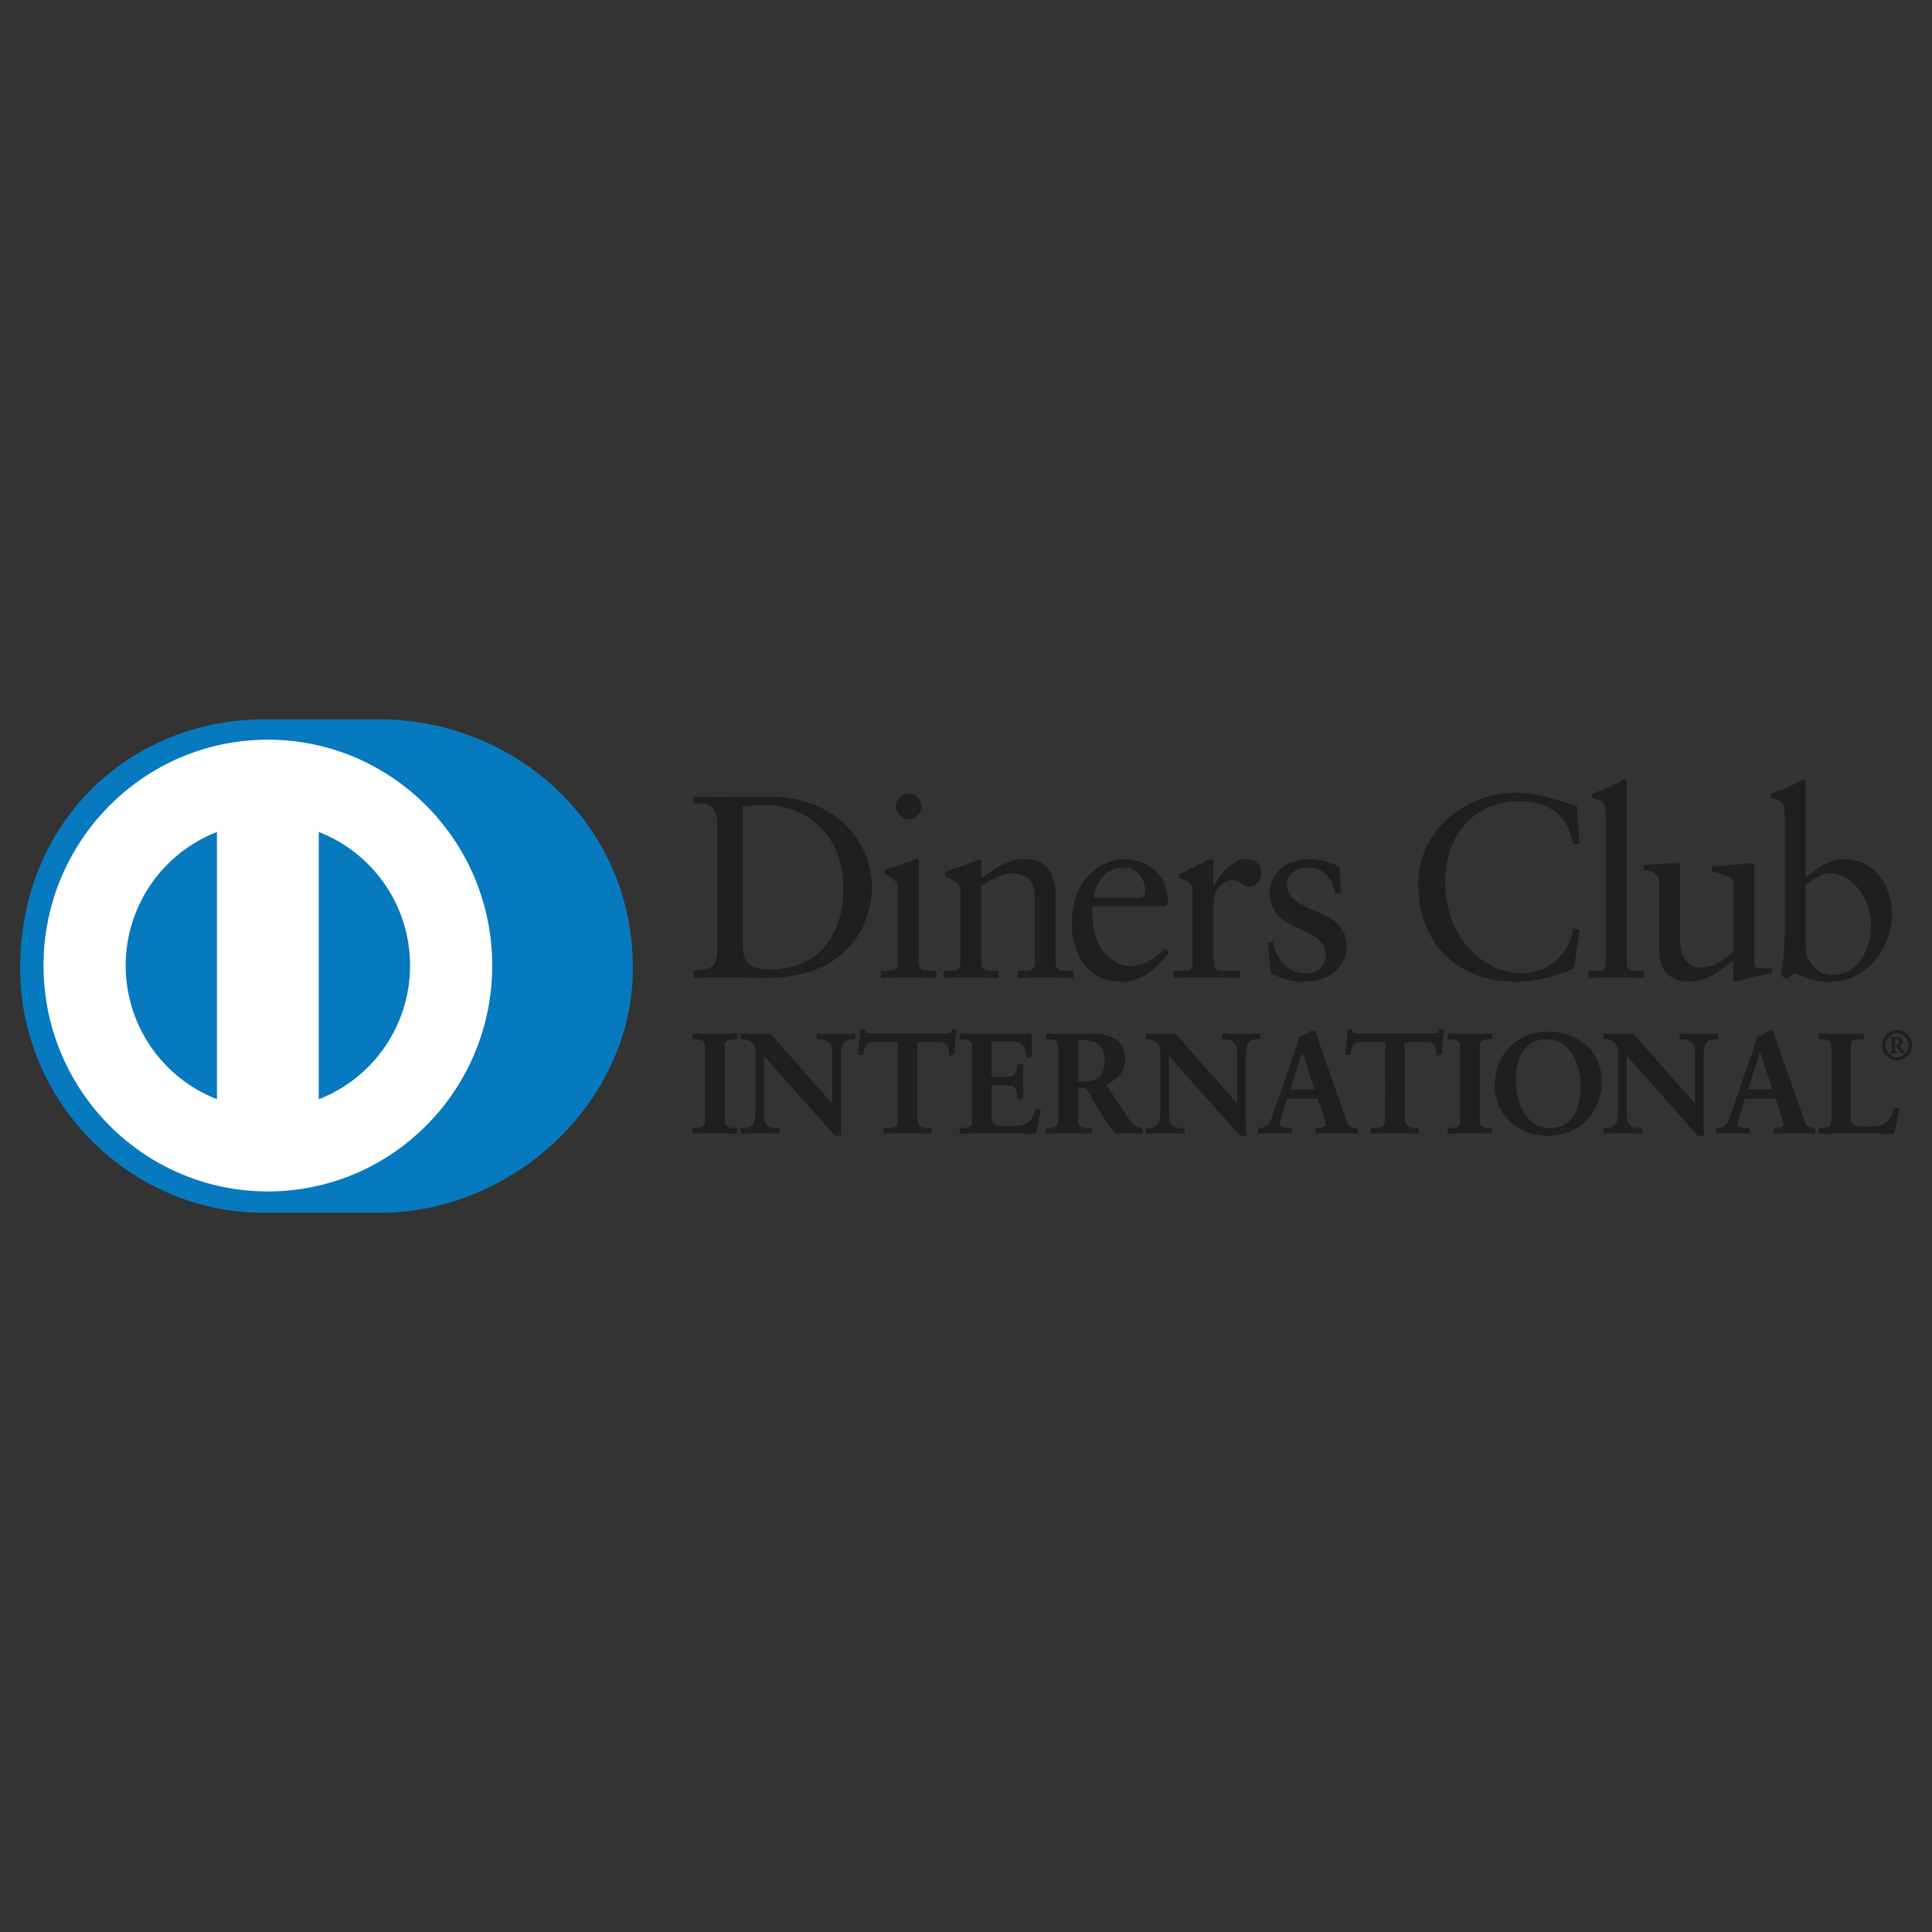 <svg xmlns="http://www.w3.org/2000/svg" xmlns:xlink="http://www.w3.org/1999/xlink" id="Capa_1" x="0px" y="0px" width="240px" height="240px" viewBox="0 0 240 240" xml:space="preserve"><rect x="0" y="0" width="240" height="240" fill="#333333" stroke="none"/><g>	<path fill="#0779BE" d="M47.093,150.658c16.483,0.079,31.526-13.665,31.526-30.387c0-18.287-15.043-30.923-31.526-30.919H32.909  C16.228,89.347,2.5,101.988,2.5,120.268c0,16.727,13.728,30.467,30.409,30.387h14.184V150.658z"></path>	<path fill="#211E1F" d="M89.126,102.542c0-2.902-1.503-2.709-2.943-2.741v-0.838c1.247,0.061,2.527,0.061,3.777,0.061  c1.344,0,3.172-0.061,5.542-0.061c8.292,0,12.805,5.576,12.805,11.286c0,3.192-1.854,11.219-13.191,11.219  c-1.633,0-3.139-0.063-4.644-0.063c-1.442,0-2.849,0.032-4.289,0.063v-0.838c1.918-0.195,2.848-0.26,2.943-2.451V102.542  L89.126,102.542z M92.265,117.662L92.265,117.662c0,2.485,1.763,2.772,3.331,2.772c6.921,0,9.191-5.255,9.191-10.058  c0-6.028-3.842-10.381-10.022-10.381c-1.314,0-1.919,0.096-2.5,0.128L92.265,117.662L92.265,117.662z"></path>	<path fill="#211E1F" d="M109.434,120.629h0.606c0.896,0,1.539,0,1.539-1.067v-8.734c0-1.418-0.483-1.615-1.667-2.255v-0.517  c1.505-0.454,3.3-1.063,3.426-1.161c0.225-0.132,0.415-0.166,0.577-0.166c0.159,0,0.225,0.195,0.225,0.456v12.376  c0,1.067,0.705,1.067,1.6,1.067h0.544v0.84c-1.09,0-2.211-0.063-3.361-0.063c-1.153,0-2.305,0.031-3.489,0.063L109.434,120.629  L109.434,120.629z M112.858,101.768L112.858,101.768c-0.834,0-1.568-0.773-1.568-1.613c0-0.807,0.768-1.552,1.568-1.552  c0.831,0,1.57,0.681,1.57,1.552C114.428,101.03,113.721,101.768,112.858,101.768z"></path>	<path fill="#211E1F" d="M119.328,111.019c0-1.191-0.355-1.512-1.858-2.125v-0.613c1.377-0.452,2.687-0.869,4.224-1.55  c0.096,0,0.193,0.068,0.193,0.324v2.096c1.827-1.321,3.394-2.42,5.544-2.42c2.716,0,3.678,2,3.678,4.516v8.315  c0,1.067,0.705,1.067,1.602,1.067h0.577v0.84c-1.123,0-2.242-0.063-3.395-0.063s-2.307,0.031-3.458,0.063v-0.84h0.573  c0.901,0,1.535,0,1.535-1.067v-8.346c0-1.84-1.112-2.741-2.939-2.741c-1.024,0-2.658,0.84-3.718,1.548v9.539  c0,1.067,0.706,1.067,1.606,1.067h0.573v0.84c-1.119,0-2.242-0.065-3.397-0.065c-1.152,0-2.305,0.032-3.457,0.065v-0.84h0.577  c0.898,0,1.539,0,1.539-1.067v-8.544H119.328z"></path>	<path fill="#211E1F" d="M135.724,112.569c-0.068,0.292-0.068,0.773,0,1.871c0.189,3.062,2.145,5.574,4.702,5.574  c1.759,0,3.139-0.966,4.322-2.157l0.447,0.452c-1.474,1.966-3.3,3.641-5.917,3.641c-5.095,0-6.12-4.965-6.12-7.027  c0-6.32,4.228-8.191,6.468-8.191c2.592,0,5.378,1.644,5.408,5.064c0,0.195,0,0.386-0.031,0.58l-0.29,0.193L135.724,112.569  L135.724,112.569z M141.391,111.538L141.391,111.538c0.793,0,0.89-0.422,0.89-0.806c0-1.644-0.989-2.966-2.781-2.966  c-1.954,0-3.3,1.449-3.682,3.772H141.391L141.391,111.538z"></path>	<path fill="#211E1F" d="M145.772,120.629h0.865c0.892,0,1.534,0,1.534-1.067v-9.056c0-1-1.182-1.193-1.665-1.453v-0.481  c2.337-1.002,3.621-1.842,3.911-1.842c0.189,0,0.285,0.097,0.285,0.422v2.9h0.067c0.798-1.256,2.139-3.323,4.091-3.323  c0.798,0,1.824,0.55,1.824,1.71c0,0.87-0.604,1.647-1.499,1.647c-0.998,0-0.998-0.777-2.116-0.777  c-0.546,0-2.332,0.741-2.332,2.676v7.573c0,1.067,0.638,1.067,1.53,1.067h1.791v0.84c-1.761-0.034-3.094-0.063-4.475-0.063  c-1.312,0-2.656,0.031-3.808,0.063v-0.836H145.772z"></path>	<path fill="#211E1F" d="M158.092,116.985c0.42,2.13,1.698,3.936,4.039,3.936c1.887,0,2.592-1.162,2.592-2.291  c0-3.805-6.982-2.579-6.982-7.769c0-1.806,1.442-4.129,4.969-4.129c1.024,0,2.399,0.292,3.646,0.939l0.225,3.285h-0.735  c-0.321-2.028-1.438-3.19-3.493-3.19c-1.285,0-2.5,0.741-2.5,2.128c0,3.774,7.431,2.61,7.431,7.67c0,2.128-1.696,4.385-5.513,4.385  c-1.281,0-2.784-0.449-3.904-1.092l-0.353-3.709L158.092,116.985L158.092,116.985z"></path>	<path fill="#211E1F" d="M196.202,104.798h-0.798c-0.609-3.768-3.267-5.288-6.852-5.288c-3.686,0-9.036,2.482-9.036,10.22  c0,6.517,4.617,11.188,9.546,11.188c3.168,0,5.798-2.193,6.438-5.576l0.732,0.191l-0.732,4.704c-1.344,0.842-4.963,1.71-7.079,1.71  c-7.492,0-12.23-4.868-12.23-12.122c0-6.611,5.859-11.35,12.134-11.35c2.592,0,5.093,0.842,7.557,1.71L196.202,104.798  L196.202,104.798z"></path>	<path fill="#211E1F" d="M197.359,120.629h0.604c0.899,0,1.541,0,1.541-1.067v-17.954c0-2.098-0.481-2.163-1.698-2.516v-0.514  c1.281-0.418,2.622-1,3.3-1.39c0.348-0.191,0.606-0.353,0.699-0.353c0.196,0,0.261,0.193,0.261,0.452v22.276  c0,1.067,0.705,1.067,1.602,1.067h0.539v0.84c-1.081,0-2.204-0.063-3.356-0.063c-1.152,0-2.305,0.031-3.491,0.063v-0.842H197.359z"></path>	<path fill="#211E1F" d="M217.917,119.693c0,0.582,0.351,0.615,0.896,0.615c0.384,0,0.863-0.032,1.281-0.032v0.678  c-1.381,0.126-4.006,0.806-4.616,0.997l-0.159-0.097v-2.608c-1.918,1.579-3.395,2.705-5.67,2.705c-1.727,0-3.523-1.126-3.523-3.833  v-8.254c0-0.84-0.126-1.645-1.916-1.806v-0.613c1.153-0.032,3.713-0.227,4.125-0.227c0.359,0,0.359,0.227,0.359,0.935v8.315  c0,0.97,0,3.743,2.781,3.743c1.09,0,2.53-0.84,3.873-1.964v-8.676c0-0.642-1.537-0.997-2.685-1.321v-0.579  c2.878-0.193,4.673-0.452,4.994-0.452c0.26,0,0.26,0.223,0.26,0.582V119.693L217.917,119.693z"></path>	<path fill="#211E1F" d="M224.29,109.055c1.28-1.096,3.01-2.323,4.771-2.323c3.716,0,5.955,3.262,5.955,6.771  c0,4.223-3.075,8.447-7.658,8.447c-2.366,0-3.613-0.773-4.448-1.126l-0.959,0.739l-0.67-0.351c0.285-1.903,0.447-3.774,0.447-5.738  v-13.865c0-2.098-0.483-2.163-1.698-2.516v-0.514c1.283-0.418,2.626-1,3.296-1.39c0.353-0.193,0.609-0.353,0.712-0.353  c0.187,0,0.252,0.193,0.252,0.452L224.29,109.055L224.29,109.055L224.29,109.055z M224.29,117.825L224.29,117.825  c0,1.226,1.152,3.289,3.294,3.289c3.428,0,4.868-3.388,4.868-6.256c0-3.482-2.622-6.383-5.122-6.383  c-1.186,0-2.179,0.777-3.042,1.519v7.831H224.29z"></path>	<path fill="#211E1F" d="M86.145,140.215h0.247c0.627,0,1.289-0.087,1.289-1.002v-9.19c0-0.916-0.661-1.002-1.289-1.002h-0.247  v-0.526c0.683,0,1.727,0.068,2.584,0.068c0.869,0,1.914-0.068,2.732-0.068v0.526h-0.243c-0.627,0-1.289,0.087-1.289,1.002v9.19  c0,0.916,0.661,1.002,1.289,1.002h0.243v0.528c-0.834,0-1.883-0.07-2.752-0.07c-0.852,0-1.88,0.07-2.563,0.07v-0.528H86.145z"></path>	<path fill="#211E1F" d="M91.462,140.817c-0.843,0-1.885-0.07-2.754-0.07c-0.852,0-1.876,0.07-2.561,0.07h-0.074v-0.074v-0.528  v-0.076h0.074h0.245c0.633-0.018,1.207-0.068,1.213-0.926v-9.19c-0.005-0.86-0.58-0.916-1.213-0.928h-0.319v-0.074v-0.606h0.074  c0.685,0,1.73,0.072,2.583,0.072c0.865,0,1.909-0.072,2.734-0.072h0.077v0.079v0.6h-0.077h-0.245  c-0.631,0.013-1.211,0.068-1.215,0.928v9.19c0.004,0.858,0.582,0.908,1.215,0.926h0.323v0.076v0.602H91.462L91.462,140.817z   M91.386,140.668L91.386,140.668v-0.375h-0.169c-0.624,0-1.362-0.108-1.366-1.08v-9.19c0.004-0.97,0.743-1.08,1.366-1.08h0.169  v-0.371c-0.802,0-1.813,0.067-2.658,0.067c-0.829,0-1.831-0.063-2.505-0.067v0.371h0.166c0.624,0,1.366,0.11,1.366,1.08v9.19  c0,0.971-0.743,1.08-1.366,1.08h-0.166v0.375c0.674-0.009,1.66-0.07,2.483-0.07C89.557,140.598,90.566,140.662,91.386,140.668  L91.386,140.668z"></path>	<path fill="#211E1F" d="M103.432,137.283l0.036-0.034v-6.576c0-1.44-0.993-1.649-1.517-1.649h-0.384v-0.526  c0.82,0,1.622,0.068,2.44,0.068c0.714,0,1.433-0.068,2.145-0.068v0.526h-0.263c-0.732,0-1.552,0.139-1.552,2.228v7.984  c0,0.613,0.02,1.226,0.106,1.77h-0.665l-8.972-10.071v7.229c0,1.526,0.294,2.053,1.638,2.053h0.294v0.528  c-0.748,0-1.496-0.07-2.247-0.07c-0.782,0-1.584,0.07-2.368,0.07v-0.528h0.245c1.202,0,1.568-0.824,1.568-2.226v-7.391  c0-0.982-0.806-1.575-1.584-1.575h-0.229v-0.526c0.663,0,1.341,0.068,2.002,0.068c0.524,0,1.029-0.068,1.552-0.068L103.432,137.283  L103.432,137.283z"></path>	<path fill="#211E1F" d="M104.44,141.081l-0.717-0.025l-8.842-9.923v7.029c0.02,1.525,0.252,1.959,1.563,1.977h0.373v0.076v0.602  h-0.077c-0.753,0-1.505-0.07-2.247-0.07c-0.78,0-1.581,0.07-2.368,0.07h-0.077v-0.074v-0.604h0.077h0.245  c1.152-0.007,1.48-0.752,1.494-2.15v-7.387c-0.004-0.935-0.764-1.503-1.51-1.505h-0.306v-0.077v-0.598h0.077  c0.665,0,1.348,0.068,2,0.068c0.519,0,1.022-0.068,1.611-0.041l7.658,8.676v-6.452c-0.009-1.393-0.935-1.563-1.442-1.575h-0.461  v-0.077v-0.598h0.077c0.824,0,1.626,0.068,2.44,0.068c0.71,0,1.422-0.068,2.143-0.068h0.076v0.076v0.6h-0.076h-0.261  c-0.717,0.022-1.458,0.085-1.478,2.154v7.982c0,0.615,0.02,1.227,0.105,1.761l0.016,0.088L104.44,141.081L104.44,141.081z   M103.778,140.926L103.778,140.926h0.577c-0.079-0.524-0.094-1.11-0.094-1.692v-7.982c0-2.107,0.876-2.305,1.626-2.305h0.186  v-0.371c-0.688,0.004-1.375,0.067-2.067,0.067c-0.797,0-1.573-0.063-2.363-0.067l-0.002,0.371h0.308  c0.535,0,1.595,0.242,1.595,1.727l-0.025,6.63l-0.038,0.038l-0.056,0.052l-7.748-8.82c-0.517,0-1.022,0.067-1.552,0.067  c-0.64,0-1.296-0.063-1.925-0.067l-0.004,0.371h0.155c0.816,0,1.656,0.629,1.656,1.656v7.387c0,1.402-0.387,2.3-1.64,2.307  l-0.168-0.007v0.378c0.755-0.009,1.532-0.072,2.291-0.072c0.728,0,1.454,0.063,2.172,0.072v-0.369h-0.22  c-1.371-0.007-1.712-0.609-1.712-2.134v-7.427L103.778,140.926L103.778,140.926z M103.432,137.283L103.432,137.283l0.056-0.049  L103.432,137.283z M103.391,137.249L103.391,137.249v-0.005l-0.014-0.014L103.391,137.249z"></path>	<path fill="#211E1F" d="M108.758,129.371c-1.307,0-1.355,0.317-1.615,1.597h-0.524c0.068-0.488,0.155-0.979,0.207-1.49  c0.07-0.49,0.105-0.98,0.105-1.49h0.42c0.139,0.528,0.573,0.51,1.047,0.51h8.988c0.47,0,0.905-0.016,0.941-0.544l0.416,0.068  c-0.067,0.476-0.139,0.948-0.189,1.422c-0.032,0.474-0.032,0.946-0.032,1.418l-0.524,0.196c-0.038-0.647-0.124-1.689-1.29-1.689  h-2.858v9.336c0,1.352,0.611,1.508,1.444,1.508h0.333v0.528c-0.679,0-1.901-0.07-2.839-0.07c-1.043,0-2.267,0.07-2.948,0.07v-0.528  h0.335c0.959,0,1.444-0.088,1.444-1.471v-9.372H108.758L108.758,129.371z"></path>	<path fill="#211E1F" d="M115.628,140.817c-0.687,0-1.907-0.07-2.842-0.07c-1.043,0-2.262,0.07-2.948,0.07h-0.068v-0.074v-0.604  h0.07h0.335c0.961-0.027,1.344-0.038,1.37-1.395v-9.298h-2.784v-0.076v-0.077h2.934v9.449c0,1.408-0.564,1.548-1.519,1.552h-0.258  v0.366c0.687-0.004,1.858-0.065,2.871-0.065c0.91,0,2.073,0.061,2.763,0.065v-0.364h-0.256c-0.842-0.004-1.521-0.211-1.521-1.59  v-9.413h2.934c1.168,0.005,1.321,1.007,1.361,1.658l0.377-0.139c0-0.46,0-0.917,0.036-1.381c0.049-0.452,0.114-0.899,0.178-1.344  l-0.267-0.047c-0.079,0.512-0.57,0.537-1.006,0.533h-8.988h-0.09c-0.411,0-0.86-0.022-1.015-0.512h-0.288  c-0.004,0.487-0.036,0.957-0.103,1.424c-0.052,0.483-0.132,0.946-0.196,1.408h0.373c0.231-1.222,0.38-1.618,1.68-1.6v0.077v0.076  c-1.287,0.027-1.26,0.243-1.543,1.539l-0.013,0.059h-0.059h-0.613l0.011-0.092c0.07-0.488,0.159-0.98,0.209-1.49  c0.072-0.487,0.108-0.973,0.108-1.478v-0.076h0.072h0.481l0.011,0.054c0.119,0.443,0.443,0.445,0.887,0.452h0.09h8.988  c0.485-0.007,0.838-0.013,0.865-0.474l0.007-0.081l0.077,0.018l0.492,0.076l-0.011,0.076c-0.07,0.472-0.137,0.946-0.187,1.415  c-0.038,0.47-0.038,0.943-0.038,1.415v0.056l-0.045,0.022l-0.62,0.223l-0.004-0.103c-0.047-0.658-0.115-1.615-1.217-1.615h-2.783  v9.26c0.018,1.321,0.539,1.415,1.368,1.433h0.411v0.074v0.604h-0.077V140.817z"></path>	<path fill="#211E1F" d="M119.301,140.215h0.243c0.629,0,1.292-0.087,1.292-1.002v-9.19c0-0.916-0.663-1.002-1.292-1.002h-0.243  v-0.526c1.063,0,2.876,0.068,4.334,0.068c1.469,0,3.278-0.068,4.462-0.068c-0.031,0.753-0.014,1.916,0.038,2.682l-0.524,0.141  c-0.085-1.139-0.294-2.049-2.123-2.049h-2.422v4.594h2.074c1.042,0,1.271-0.595,1.375-1.545h0.519  c-0.034,0.687-0.049,1.37-0.049,2.055c0,0.667,0.016,1.334,0.049,1.999l-0.519,0.105c-0.105-1.053-0.157-1.734-1.361-1.734h-2.087  v4.087c0,1.141,1.007,1.141,2.121,1.141c2.094,0,3.015-0.142,3.54-2.141l0.488,0.121c-0.231,0.934-0.434,1.86-0.589,2.792  c-1.116,0-3.121-0.07-4.688-0.07c-1.573,0-3.644,0.07-4.637,0.07v-0.526H119.301z"></path>	<path fill="#211E1F" d="M128.62,140.817c-1.116,0-3.121-0.072-4.688-0.072c-1.57,0-3.639,0.072-4.634,0.072h-0.074v-0.074v-0.528  v-0.076h0.074h0.243c0.634-0.011,1.206-0.068,1.215-0.926v-9.19c-0.009-0.856-0.58-0.916-1.215-0.928h-0.317v-0.074v-0.602h0.074  c1.063,0,2.876,0.068,4.334,0.068c1.465,0,3.271-0.068,4.462-0.068h0.077l-0.004,0.076c-0.011,0.267-0.016,0.577-0.016,0.908  c0,0.607,0.016,1.271,0.05,1.77l0.004,0.063l-0.058,0.018l-0.615,0.16l-0.004-0.092c-0.103-1.139-0.252-1.964-2.047-1.981h-2.347  l-0.004,4.441h2.002c1-0.011,1.18-0.528,1.299-1.471l0.007-0.07h0.068h0.6l-0.002,0.081c-0.034,0.681-0.058,1.364-0.058,2.049  c0,0.665,0.025,1.33,0.058,1.997l0.002,0.063l-0.063,0.013l-0.606,0.123l-0.007-0.083c-0.119-1.071-0.128-1.658-1.285-1.671h-2.015  v4.014c0.002,1.065,0.914,1.058,2.049,1.065c2.098-0.014,2.943-0.114,3.467-2.085l0.016-0.068l0.074,0.013l0.56,0.142l-0.018,0.074  c-0.225,0.93-0.434,1.856-0.591,2.786l-0.014,0.061h-0.059V140.817z M128.557,140.662L128.557,140.662  c0.151-0.881,0.35-1.768,0.564-2.655l-0.341-0.087c-0.524,1.964-1.535,2.137-3.592,2.125c-1.094,0-2.195,0-2.199-1.217v-4.167  h2.164c1.215-0.013,1.339,0.726,1.427,1.727l0.375-0.079c-0.032-0.645-0.049-1.294-0.049-1.937c0-0.66,0.018-1.317,0.049-1.977  h-0.375c-0.097,0.912-0.382,1.554-1.442,1.541h-2.15v-4.749h2.498c1.813-0.013,2.114,0.93,2.192,2.031l0.377-0.101  c-0.032-0.494-0.052-1.13-0.052-1.716c0-0.299,0.007-0.584,0.018-0.831c-1.184,0.004-2.95,0.067-4.385,0.067  c-1.431,0-3.192-0.063-4.26-0.067v0.371h0.169c0.624,0,1.366,0.11,1.366,1.08v9.19c0,0.968-0.743,1.076-1.366,1.083h-0.171v0.366  c1.016,0,3.031-0.065,4.56-0.065C125.473,140.598,127.431,140.662,128.557,140.662L128.557,140.662z"></path>	<path fill="#211E1F" d="M131.565,130.355c0-1.28-0.696-1.332-1.238-1.332h-0.317v-0.528c0.56,0,1.636,0.07,2.703,0.07  c1.045,0,1.883-0.07,2.804-0.07c2.195,0,4.151,0.598,4.151,3.091c0,1.575-1.045,2.543-2.422,3.087l2.977,4.488  c0.488,0.741,0.833,0.95,1.685,1.053v0.53c-0.57,0-1.13-0.07-1.701-0.07c-0.539,0-1.101,0.07-1.638,0.07  c-1.341-1.773-2.492-3.666-3.626-5.684h-1.144v3.754c0,1.352,0.625,1.402,1.424,1.402h0.315v0.528c-0.997,0-2.002-0.07-2.999-0.07  c-0.834,0-1.654,0.07-2.527,0.07v-0.528h0.317c0.645,0,1.238-0.296,1.238-0.946v-8.914H131.565z M133.8,134.425L133.8,134.425  h0.849c1.743,0,2.684-0.665,2.684-2.739c0-1.557-0.995-2.559-2.547-2.559c-0.521,0-0.743,0.054-0.986,0.072V134.425L133.8,134.425z  "></path>	<path fill="#211E1F" d="M141.91,140.817c-0.58,0-1.134-0.07-1.705-0.07c-0.532,0-1.089,0.07-1.694,0.04  c-1.337-1.764-2.482-3.646-3.608-5.654h-1.031v3.677c0.022,1.319,0.546,1.308,1.352,1.328h0.391v0.076v0.602h-0.077  c-0.997,0-2.006-0.07-2.995-0.07c-0.834,0-1.647,0.07-2.527,0.07h-0.074v-0.074v-0.604h0.074h0.317  c0.627-0.005,1.157-0.279,1.159-0.87v-8.912c-0.013-1.245-0.616-1.24-1.159-1.258h-0.391v-0.074v-0.604h0.074  c0.566,0,1.644,0.07,2.703,0.07c1.042,0,1.876-0.07,2.806-0.07c2.197,0.004,4.221,0.615,4.224,3.161  c0,1.584-1.042,2.575-2.383,3.125l2.925,4.414c0.488,0.726,0.791,0.908,1.635,1.018l0.061,0.009v0.067v0.602h-0.077V140.817z   M133.796,134.98L133.796,134.98h1.189l0.022,0.038c1.137,2.015,2.282,3.907,3.563,5.648c0.533,0,1.09-0.072,1.635-0.072  c0.557,0,1.092,0.061,1.631,0.07v-0.386c-0.813-0.105-1.197-0.348-1.672-1.076l-3.035-4.569l0.088-0.036  c1.362-0.541,2.372-1.478,2.372-3.021c0-2.433-1.88-2.999-4.069-3.006c-0.919,0-1.757,0.067-2.806,0.067  c-1.024,0-2.056-0.063-2.626-0.067v0.371h0.24c0.542,0,1.31,0.09,1.31,1.409v8.912c0,0.706-0.654,1.027-1.31,1.027h-0.24v0.369  c0.836-0.004,1.631-0.07,2.449-0.07c0.975,0,1.957,0.067,2.921,0.07v-0.364h-0.24c-0.793,0-1.503-0.103-1.503-1.487v-3.83H133.796  L133.796,134.98z M133.796,134.501L133.796,134.501h-0.077v-5.372l0.067-0.004c0.24-0.02,0.476-0.07,1-0.07  c1.591,0,2.622,1.038,2.622,2.638c-0.004,2.094-1.004,2.808-2.759,2.81h-0.852V134.501z M134.647,134.347L134.647,134.347  c1.728-0.013,2.592-0.616,2.611-2.656c-0.011-1.534-0.955-2.483-2.474-2.489c-0.472,0-0.694,0.041-0.916,0.063v5.08h0.779V134.347z  "></path>	<path fill="#211E1F" d="M153.734,137.283l0.031-0.034v-6.576c0-1.44-0.993-1.649-1.514-1.649h-0.377v-0.526  c0.813,0,1.613,0.068,2.433,0.068c0.715,0,1.429-0.068,2.146-0.068v0.526h-0.263c-0.732,0-1.548,0.139-1.548,2.228v7.984  c0,0.613,0.018,1.226,0.101,1.77h-0.66l-8.968-10.071v7.229c0,1.526,0.297,2.053,1.638,2.053h0.296v0.528  c-0.746,0-1.498-0.07-2.244-0.07c-0.789,0-1.591,0.07-2.37,0.07v-0.528h0.24c1.204,0,1.57-0.824,1.57-2.226v-7.391  c0-0.982-0.8-1.575-1.584-1.575h-0.225v-0.526c0.658,0,1.343,0.068,2.002,0.068c0.517,0,1.027-0.068,1.552-0.068L153.734,137.283  L153.734,137.283z"></path>	<path fill="#211E1F" d="M154.742,141.081l-0.717-0.025l-8.833-9.923v7.029c0.022,1.525,0.251,1.959,1.566,1.977h0.366v0.076v0.602  h-0.079c-0.748,0-1.496-0.072-2.244-0.072c-0.78,0-1.584,0.072-2.366,0.072h-0.081v-0.074v-0.604h0.081h0.24  c1.148-0.005,1.481-0.752,1.492-2.154v-7.387c-0.004-0.934-0.764-1.501-1.507-1.501h-0.306v-0.074v-0.606h0.081  c0.661,0,1.344,0.072,2.002,0.072c0.51,0,1.016-0.072,1.6-0.047l7.65,8.681v-6.454c-0.004-1.393-0.93-1.564-1.44-1.573h-0.449  v-0.074v-0.606h0.076c0.815,0,1.617,0.072,2.433,0.072c0.712,0,1.426-0.072,2.143-0.072h0.074v0.079v0.6h-0.074h-0.261  c-0.717,0.02-1.46,0.085-1.478,2.154v7.982c0,0.615,0.018,1.224,0.106,1.763l0.009,0.087H154.742L154.742,141.081z M154.08,140.926  L154.08,140.926h0.57c-0.074-0.524-0.09-1.11-0.09-1.692v-7.982c0-2.107,0.881-2.301,1.627-2.305h0.184v-0.371  c-0.683,0.004-1.375,0.067-2.065,0.067c-0.798,0-1.575-0.063-2.366-0.067v0.371h0.306c0.539,0.004,1.595,0.242,1.595,1.725  l-0.025,6.632l-0.032,0.038l-0.052,0.056l-7.751-8.822c-0.514,0-1.016,0.067-1.545,0.067c-0.647,0-1.299-0.063-1.932-0.067v0.371  h0.155c0.818,0.004,1.658,0.625,1.658,1.653v7.387c0,1.406-0.395,2.303-1.644,2.31l-0.169-0.004v0.369  c0.752-0.004,1.53-0.065,2.294-0.065c0.73,0,1.454,0.061,2.173,0.065v-0.366h-0.216c-1.373-0.004-1.718-0.609-1.721-2.134v-7.422  L154.08,140.926L154.08,140.926z M153.734,137.283L153.734,137.283l0.05-0.049L153.734,137.283z M153.687,137.249L153.687,137.249  v-0.004l-0.013-0.016L153.687,137.249z"></path>	<path fill="#211E1F" d="M159.256,138.233c-0.178,0.597-0.389,1.054-0.389,1.368c0,0.528,0.734,0.615,1.308,0.615h0.191v0.528  c-0.696-0.038-1.409-0.07-2.11-0.07c-0.627,0-1.249,0.032-1.878,0.07v-0.528h0.105c0.679,0,1.256-0.406,1.514-1.143l2.792-8.049  c0.225-0.651,0.542-1.528,0.645-2.181c0.555-0.189,1.258-0.541,1.586-0.752c0.054-0.018,0.085-0.036,0.137-0.036  c0.056,0,0.088,0,0.126,0.054c0.05,0.137,0.099,0.297,0.159,0.436l3.203,9.177c0.207,0.613,0.415,1.262,0.64,1.79  c0.213,0.49,0.58,0.701,1.155,0.701h0.105v0.528c-0.784-0.038-1.568-0.07-2.404-0.07c-0.854,0-1.728,0.032-2.615,0.07v-0.528h0.195  c0.398,0,1.078-0.07,1.078-0.508c0-0.227-0.155-0.699-0.351-1.263l-0.676-2.037h-3.96L159.256,138.233L159.256,138.233z   M161.799,130.462L161.799,130.462h-0.038l-1.618,4.963h3.258L161.799,130.462z"></path>	<path fill="#211E1F" d="M168.538,140.817c-0.784-0.036-1.568-0.072-2.399-0.072c-0.854,0-1.719,0.038-2.613,0.072l-0.081,0.007  v-0.081v-0.609h0.079h0.191c0.406,0,1.004-0.09,1.004-0.425c0.004-0.2-0.153-0.685-0.344-1.242l-0.661-1.982h-3.85l-0.541,1.77  c-0.177,0.6-0.387,1.063-0.384,1.348c0.007,0.429,0.656,0.532,1.236,0.532h0.267v0.081v0.609l-0.079-0.007  c-0.697-0.036-1.409-0.072-2.103-0.072c-0.624,0-1.253,0.038-1.878,0.072l-0.079,0.007v-0.081v-0.609h0.076h0.105  c0.647,0,1.189-0.371,1.44-1.085l2.79-8.052c0.231-0.649,0.546-1.525,0.696-2.226c0.546-0.186,1.249-0.539,1.584-0.752  c0.049-0.016,0.099-0.04,0.169-0.04c0.041-0.002,0.135,0.011,0.191,0.103c0.047,0.146,0.105,0.303,0.157,0.443l3.21,9.175  c0.205,0.615,0.413,1.265,0.638,1.782c0.205,0.467,0.524,0.651,1.085,0.651h0.182v0.081v0.609L168.538,140.817L168.538,140.817z   M163.601,140.659L163.601,140.659c0.861-0.031,1.705-0.063,2.538-0.063c0.809,0,1.568,0.034,2.325,0.063v-0.362h-0.025  c-0.595,0.002-1.007-0.232-1.222-0.753c-0.227-0.532-0.44-1.182-0.647-1.795l-3.203-9.173c-0.054-0.141-0.106-0.301-0.151-0.422  c-0.014-0.018-0.011-0.018-0.025-0.018h-0.032c-0.036,0-0.056,0.009-0.105,0.022c-0.337,0.22-1.034,0.566-1.554,0.701  c-0.106,0.665-0.418,1.541-0.647,2.192l-2.786,8.052c-0.269,0.761-0.878,1.197-1.586,1.197h-0.029v0.362  c0.597-0.031,1.2-0.063,1.806-0.063c0.672,0,1.361,0.034,2.028,0.063v-0.364h-0.114c-0.566-0.009-1.361-0.072-1.382-0.694  c0-0.35,0.216-0.798,0.386-1.39l0.077,0.022l-0.077-0.025l0.57-1.876h4.069l0.697,2.087c0.196,0.562,0.355,1.027,0.355,1.287  c-0.023,0.539-0.759,0.575-1.155,0.589h-0.11V140.659L163.601,140.659z M160.037,135.501L160.037,135.501l1.667-5.118h0.056h0.038  v0.077l-0.022,0.004l0.022-0.004v-0.076h0.047l1.66,5.118h-3.467V135.501z M160.24,135.348L160.24,135.348h3.053l-1.517-4.7  L160.24,135.348z M161.722,130.482L161.722,130.482l0.038-0.013L161.722,130.482z"></path>	<path fill="#211E1F" d="M169.307,129.371c-1.305,0-1.357,0.317-1.617,1.597h-0.524c0.067-0.488,0.155-0.979,0.211-1.49  c0.07-0.49,0.103-0.98,0.103-1.49h0.418c0.139,0.528,0.577,0.51,1.045,0.51h8.993c0.469,0,0.903-0.016,0.939-0.544l0.415,0.068  c-0.067,0.476-0.133,0.948-0.187,1.422c-0.038,0.474-0.038,0.946-0.038,1.418l-0.519,0.196c-0.036-0.647-0.119-1.689-1.289-1.689  h-2.858v9.336c0,1.352,0.613,1.508,1.444,1.508h0.333v0.528c-0.678,0-1.896-0.07-2.839-0.07c-1.042,0-2.267,0.07-2.947,0.07v-0.528  h0.33c0.959,0,1.453-0.088,1.453-1.471v-9.372H169.307L169.307,129.371z"></path>	<path fill="#211E1F" d="M176.174,140.817c-0.685,0-1.903-0.07-2.839-0.07c-1.042,0-2.264,0.07-2.947,0.07h-0.077v-0.074v-0.604  h0.077h0.33c0.959-0.027,1.346-0.038,1.372-1.395l-0.004-9.296h-2.779v-0.076v-0.077h2.936v9.449c0,1.408-0.566,1.545-1.525,1.548  h-0.258v0.375c0.692-0.009,1.863-0.07,2.875-0.07c0.908,0,2.074,0.061,2.763,0.07v-0.375h-0.258  c-0.838-0.004-1.519-0.205-1.519-1.586v-9.413h2.934c1.168,0.005,1.321,1.007,1.355,1.658l0.38-0.139c0-0.46,0-0.917,0.036-1.379  c0.049-0.452,0.114-0.901,0.18-1.346l-0.263-0.047c-0.079,0.512-0.573,0.539-1.007,0.533h-8.993h-0.088  c-0.413,0.004-0.858-0.022-1.015-0.514h-0.285c-0.004,0.488-0.038,0.959-0.106,1.426c-0.043,0.485-0.132,0.948-0.196,1.408h0.375  c0.229-1.222,0.38-1.618,1.681-1.6v0.077v0.076c-1.29,0.025-1.262,0.243-1.546,1.539l-0.014,0.059h-0.056h-0.616l0.014-0.087  c0.07-0.496,0.16-0.986,0.211-1.492c0.067-0.488,0.103-0.975,0.103-1.481v-0.076h0.074h0.476l0.014,0.054  c0.123,0.443,0.44,0.445,0.887,0.452l0.088,0.004h8.993c0.483-0.011,0.833-0.016,0.863-0.476l0.004-0.083l0.079,0.018l0.496,0.076  l-0.013,0.076c-0.072,0.472-0.139,0.946-0.191,1.415c-0.036,0.47-0.036,0.944-0.036,1.415v0.056l-0.047,0.022l-0.618,0.223  l-0.007-0.103c-0.041-0.658-0.114-1.615-1.211-1.615h-2.781v9.26c0.014,1.321,0.535,1.415,1.366,1.433h0.409v0.076v0.602h-0.076  V140.817z"></path>	<path fill="#211E1F" d="M179.935,140.215h0.247c0.631,0,1.287-0.087,1.287-1.002v-9.19c0-0.916-0.656-1.002-1.287-1.002h-0.247  v-0.526c0.681,0,1.725,0.068,2.577,0.068c0.872,0,1.918-0.068,2.739-0.068v0.526h-0.243c-0.627,0-1.296,0.087-1.296,1.002v9.19  c0,0.916,0.669,1.002,1.296,1.002h0.243v0.528c-0.838,0-1.887-0.07-2.754-0.07c-0.854,0-1.88,0.07-2.561,0.07v-0.528H179.935z"></path>	<path fill="#211E1F" d="M185.25,140.817c-0.842,0-1.887-0.072-2.754-0.072c-0.852,0-1.88,0.072-2.561,0.072h-0.076v-0.074v-0.528  v-0.076h0.076h0.247c0.631-0.011,1.206-0.065,1.207-0.926v-9.19c-0.002-0.856-0.577-0.916-1.207-0.928h-0.323v-0.074v-0.602h0.076  c0.681,0,1.727,0.068,2.577,0.068c0.869,0,1.916-0.068,2.739-0.068h0.074v0.076v0.6h-0.074h-0.243  c-0.638,0.013-1.211,0.072-1.218,0.928v9.19c0.007,0.861,0.58,0.916,1.218,0.926h0.317v0.076v0.602H185.25L185.25,140.817z   M185.174,140.662L185.174,140.662v-0.369h-0.168c-0.627,0-1.366-0.112-1.366-1.08v-9.19c0-0.97,0.739-1.08,1.366-1.08h0.168  v-0.371c-0.806,0.004-1.815,0.067-2.664,0.067c-0.825,0-1.824-0.063-2.5-0.067v0.371h0.169c0.62,0,1.359,0.11,1.362,1.08v9.19  c-0.004,0.968-0.743,1.08-1.362,1.08h-0.169v0.369c0.672-0.005,1.658-0.065,2.483-0.065  C183.343,140.598,184.35,140.659,185.174,140.662L185.174,140.662z"></path>	<path fill="#211E1F" d="M192.197,128.232c3.716,0,6.675,2.319,6.675,6.055c0,4.033-2.873,6.717-6.582,6.717  c-3.696,0-6.515-2.525-6.515-6.299C185.774,131.06,188.577,128.232,192.197,128.232L192.197,128.232z M192.46,140.232  L192.46,140.232c3.383,0,3.97-3.003,3.97-5.56c0-2.565-1.373-5.67-4.268-5.67c-3.048,0-3.952,2.739-3.952,5.086  C188.211,137.229,189.638,140.232,192.46,140.232L192.46,140.232z"></path>	<path fill="#211E1F" d="M185.693,134.706c0.009-3.691,2.844-6.544,6.502-6.551v0.077v0.074c-3.577,0-6.351,2.788-6.356,6.4  c0.009,3.731,2.79,6.218,6.45,6.219c3.671-0.002,6.504-2.646,6.511-6.643c-0.004-3.687-2.921-5.971-6.605-5.976v-0.074v-0.077  c3.743,0.004,6.742,2.345,6.753,6.128c-0.004,4.077-2.918,6.789-6.659,6.796C188.564,141.072,185.702,138.521,185.693,134.706  L185.693,134.706L185.693,134.706z M188.137,134.09L188.137,134.09c0.004-2.359,0.919-5.165,4.028-5.165  c2.957,0.009,4.338,3.172,4.345,5.747c-0.007,2.557-0.604,5.634-4.05,5.634v-0.074v-0.074c3.314-0.007,3.889-2.929,3.898-5.486  c0-2.543-1.362-5.589-4.194-5.592c-2.99,0.004-3.873,2.673-3.878,5.008c0.004,3.125,1.417,6.061,4.174,6.068v0.074v0.074  C189.572,140.302,188.141,137.249,188.137,134.09L188.137,134.09z"></path>	<path fill="#211E1F" d="M210.616,137.283l0.038-0.034v-6.576c0-1.44-0.998-1.649-1.519-1.649h-0.378v-0.526  c0.818,0,1.618,0.068,2.435,0.068c0.715,0,1.429-0.068,2.146-0.068v0.526h-0.263c-0.728,0-1.548,0.139-1.548,2.228v7.984  c0,0.613,0.014,1.226,0.105,1.77h-0.66l-8.975-10.071v7.229c0,1.526,0.292,2.053,1.636,2.053h0.296v0.528  c-0.75,0-1.496-0.07-2.246-0.07c-0.786,0-1.588,0.07-2.372,0.07v-0.528h0.245c1.206,0,1.568-0.824,1.568-2.226v-7.391  c0-0.982-0.797-1.575-1.586-1.575h-0.227v-0.526c0.661,0,1.343,0.068,2.006,0.068c0.521,0,1.024-0.068,1.548-0.068L210.616,137.283  L210.616,137.283z"></path>	<path fill="#211E1F" d="M211.629,141.081l-0.721-0.025l-8.842-9.923v7.029c0.022,1.525,0.251,1.957,1.559,1.972h0.377v0.081v0.602  h-0.077c-0.753,0-1.501-0.07-2.246-0.07c-0.782,0-1.582,0.07-2.372,0.07h-0.074v-0.074v-0.607h0.074h0.245  c1.15-0.002,1.48-0.746,1.494-2.145v-7.391c0-0.934-0.761-1.501-1.512-1.501h-0.301v-0.074v-0.602h0.074  c0.669,0,1.346,0.068,2.002,0.068c0.517,0,1.02-0.068,1.609-0.041l7.658,8.676v-6.452c-0.005-1.393-0.935-1.563-1.442-1.575h-0.46  v-0.074v-0.602h0.077c0.82,0,1.622,0.068,2.437,0.068c0.714,0,1.426-0.068,2.146-0.068h0.074v0.076v0.6h-0.074h-0.263  c-0.717,0.022-1.462,0.087-1.472,2.154v7.982c0,0.615,0.013,1.226,0.097,1.763l0.016,0.087h-0.085V141.081z M210.968,140.926  L210.968,140.926h0.57c-0.077-0.524-0.088-1.11-0.088-1.692v-7.982c0-2.112,0.876-2.301,1.622-2.305h0.187v-0.371  c-0.688,0.004-1.377,0.067-2.071,0.067c-0.793,0-1.573-0.063-2.363-0.067v0.371h0.306c0.539,0.004,1.588,0.245,1.588,1.727  l-0.014,6.63l-0.036,0.038l-0.056,0.056l-7.755-8.822c-0.514,0-1.02,0.067-1.548,0.067c-0.642,0-1.296-0.063-1.932-0.067v0.371  h0.153c0.818,0.004,1.662,0.625,1.662,1.653v7.391c0,1.402-0.389,2.3-1.64,2.307l-0.175-0.004v0.369  c0.757-0.004,1.534-0.065,2.298-0.065c0.724,0,1.447,0.061,2.172,0.065v-0.366h-0.225c-1.368-0.004-1.709-0.609-1.709-2.134v-7.427  L210.968,140.926L210.968,140.926z M210.616,137.283L210.616,137.283l0.056-0.049L210.616,137.283z M210.575,137.249  L210.575,137.249v-0.004l-0.016-0.016L210.575,137.249z"></path>	<path fill="#211E1F" d="M216.135,138.233c-0.169,0.597-0.38,1.054-0.38,1.368c0,0.528,0.732,0.615,1.303,0.615h0.193v0.528  c-0.697-0.038-1.409-0.07-2.105-0.07c-0.633,0-1.256,0.032-1.88,0.07v-0.528h0.099c0.681,0,1.26-0.406,1.517-1.143l2.79-8.049  c0.225-0.651,0.541-1.528,0.642-2.181c0.557-0.189,1.254-0.541,1.591-0.752c0.049-0.018,0.085-0.036,0.137-0.036  c0.05,0,0.085,0,0.115,0.054c0.056,0.137,0.11,0.297,0.16,0.436l3.206,9.177c0.209,0.613,0.413,1.262,0.645,1.79  c0.207,0.49,0.573,0.701,1.15,0.701h0.105v0.528c-0.786-0.038-1.57-0.07-2.404-0.07c-0.854,0-1.725,0.032-2.611,0.07v-0.528h0.191  c0.396,0,1.081-0.07,1.081-0.508c0-0.227-0.157-0.699-0.353-1.263l-0.676-2.037h-3.956L216.135,138.233L216.135,138.233z   M218.683,130.462L218.683,130.462h-0.036l-1.622,4.963h3.26L218.683,130.462z"></path>	<path fill="#211E1F" d="M225.416,140.817c-0.782-0.032-1.566-0.07-2.397-0.07c-0.851,0-1.725,0.038-2.611,0.07l-0.077,0.007v-0.081  v-0.604h0.077h0.187c0.407,0,1.007-0.096,1.007-0.433c0.004-0.2-0.153-0.678-0.35-1.24l-0.661-1.982h-3.844l-0.542,1.77  c-0.169,0.6-0.38,1.063-0.377,1.346c0,0.431,0.654,0.539,1.229,0.539h0.267v0.076v0.609l-0.077-0.007  c-0.697-0.032-1.409-0.07-2.101-0.07c-0.627,0-1.253,0.038-1.88,0.07l-0.076,0.007v-0.081v-0.604h0.076h0.099  c0.647-0.005,1.193-0.38,1.447-1.089l2.788-8.052c0.222-0.649,0.539-1.525,0.694-2.22c0.546-0.191,1.245-0.544,1.584-0.757  c0.045-0.016,0.096-0.038,0.166-0.038c0.045-0.005,0.133,0.007,0.189,0.103c0.05,0.137,0.105,0.296,0.16,0.438l3.204,9.177  c0.209,0.615,0.415,1.265,0.64,1.784c0.204,0.465,0.524,0.649,1.08,0.654h0.182v0.076v0.609L225.416,140.817L225.416,140.817z   M220.482,140.662L220.482,140.662c0.861-0.034,1.709-0.067,2.538-0.067c0.809,0,1.57,0.034,2.33,0.063l-0.005-0.362h-0.029  c-0.588,0-1.002-0.232-1.217-0.753c-0.232-0.532-0.436-1.182-0.647-1.795l-3.206-9.173c-0.052-0.141-0.106-0.301-0.146-0.418  c-0.016-0.023-0.013-0.023-0.027-0.023h-0.032c-0.038,0-0.056,0.013-0.103,0.023c-0.337,0.214-1.034,0.566-1.552,0.701  c-0.108,0.665-0.422,1.539-0.647,2.192l-2.792,8.052c-0.263,0.761-0.872,1.197-1.584,1.197h-0.029v0.362  c0.602-0.031,1.2-0.063,1.806-0.063c0.676,0,1.362,0.034,2.035,0.063v-0.364h-0.119c-0.566-0.009-1.359-0.072-1.381-0.696  c0.004-0.348,0.22-0.793,0.387-1.39l0.07,0.022l-0.07-0.025l0.573-1.876h4.062l0.701,2.085c0.191,0.564,0.348,1.029,0.348,1.289  c-0.025,0.539-0.753,0.575-1.153,0.589h-0.114v0.368H220.482z M216.92,135.501L216.92,135.501l1.672-5.118h0.052h0.038v0.077  l-0.018,0.004l0.018-0.004v-0.076h0.052l1.647,5.118h-3.462V135.501z M217.129,135.348L217.129,135.348h3.046l-1.514-4.697  L217.129,135.348L217.129,135.348z M218.609,130.482L218.609,130.482l0.036-0.013L218.609,130.482z"></path>	<path fill="#211E1F" d="M229.817,139.022c0,0.703,0.485,0.91,1.042,0.982c0.714,0.052,1.498,0.052,2.303-0.036  c0.726-0.09,1.355-0.508,1.669-0.946c0.278-0.389,0.433-0.878,0.539-1.265h0.506c-0.191,1-0.434,1.986-0.645,2.984  c-1.532,0-3.067-0.07-4.599-0.07c-1.537,0-3.064,0.07-4.599,0.07v-0.53h0.24c0.631,0,1.314-0.085,1.314-1.171v-9.017  c0-0.916-0.683-1.002-1.314-1.002h-0.24v-0.526c0.921,0,1.831,0.068,2.748,0.068c0.894,0,1.763-0.068,2.651-0.068v0.526h-0.436  c-0.66,0-1.179,0.02-1.179,0.946V139.022L229.817,139.022z"></path>	<path fill="#211E1F" d="M235.231,140.817c-1.537,0-3.069-0.07-4.599-0.07c-1.534,0-3.067,0.07-4.603,0.07h-0.074v-0.074v-0.604  h0.074h0.243c0.633-0.018,1.229-0.059,1.236-1.098v-9.02c-0.007-0.852-0.6-0.912-1.236-0.925h-0.317v-0.074v-0.602h0.074  c0.928,0,1.835,0.068,2.756,0.068c0.883,0,1.755-0.068,2.647-0.068h0.074v0.076v0.6h-0.074h-0.436  c-0.674,0.02-1.094-0.013-1.108,0.872v9.053c0.007,0.652,0.429,0.829,0.975,0.905c0.306,0.023,0.631,0.038,0.964,0.038  c0.429,0,0.869-0.022,1.319-0.07c0.712-0.083,1.321-0.494,1.622-0.914c0.267-0.375,0.422-0.858,0.526-1.24l0.014-0.058h0.059h0.6  l-0.018,0.094c-0.196,1.004-0.436,1.984-0.647,2.981l-0.016,0.059L235.231,140.817L235.231,140.817L235.231,140.817z   M235.168,140.662L235.168,140.662c0.202-0.95,0.431-1.88,0.618-2.829h-0.357c-0.11,0.384-0.263,0.854-0.539,1.24  c-0.326,0.454-0.968,0.881-1.725,0.975c-0.456,0.045-0.908,0.072-1.337,0.072c-0.335,0-0.661-0.018-0.979-0.038  c-0.566-0.063-1.116-0.306-1.114-1.056v-9.056c0-0.973,0.613-1.024,1.262-1.024h0.362v-0.371c-0.86,0.004-1.707,0.067-2.574,0.067  c-0.905,0-1.788-0.063-2.68-0.067v0.371h0.168c0.622,0,1.386,0.11,1.386,1.076v9.02c0,1.134-0.761,1.251-1.386,1.251h-0.168v0.369  c1.505,0,3.015-0.065,4.527-0.065C232.147,140.598,233.661,140.662,235.168,140.662L235.168,140.662z"></path>	<path fill="#211E1F" d="M235.664,127.998c1.049,0,1.835,0.811,1.835,1.853c0,1.036-0.786,1.84-1.835,1.84s-1.835-0.804-1.835-1.84  C233.829,128.809,234.615,127.998,235.664,127.998z M235.664,131.348L235.664,131.348c0.82,0,1.451-0.705,1.451-1.496  c0-0.797-0.62-1.508-1.451-1.508c-0.822,0-1.458,0.712-1.458,1.508C234.206,130.644,234.842,131.348,235.664,131.348z   M234.75,130.826L234.75,130.826v-0.094c0.227-0.031,0.265-0.023,0.265-0.166V129.2c0-0.191-0.022-0.258-0.258-0.247v-0.096h0.937  c0.328,0,0.622,0.153,0.622,0.488c0,0.276-0.18,0.479-0.431,0.559l0.299,0.424c0.141,0.189,0.299,0.371,0.406,0.434v0.059h-0.355  c-0.173,0-0.324-0.364-0.663-0.854h-0.2v0.616c0,0.121,0.04,0.114,0.269,0.144v0.094h-0.89V130.826z M235.37,129.853  L235.37,129.853h0.216c0.236,0,0.348-0.184,0.348-0.472c0-0.296-0.173-0.4-0.359-0.4h-0.205L235.37,129.853L235.37,129.853z"></path>	<path fill="#FFFFFF" d="M33.275,91.885C17.882,91.892,5.411,104.45,5.407,119.948c0.004,15.497,12.475,28.055,27.868,28.059  c15.393-0.004,27.868-12.563,27.87-28.059C61.143,104.45,48.668,91.892,33.275,91.885z M26.949,136.544  c-6.627-2.563-11.325-9.02-11.34-16.595c0.016-7.573,4.713-14.032,11.34-16.599V136.544z M39.595,136.552v-33.202  c6.629,2.559,11.334,9.022,11.347,16.599C50.93,127.531,46.224,133.987,39.595,136.552z"></path>	<path fill="#211E1F" d="M89.126,102.542c0-2.902-1.503-2.709-2.943-2.741v-0.838c1.247,0.061,2.527,0.061,3.777,0.061  c1.344,0,3.172-0.061,5.542-0.061c8.292,0,12.805,5.576,12.805,11.286c0,3.192-1.854,11.219-13.191,11.219  c-1.633,0-3.139-0.063-4.644-0.063c-1.442,0-2.849,0.032-4.289,0.063v-0.838c1.918-0.195,2.848-0.26,2.943-2.451V102.542  L89.126,102.542z M92.265,117.662L92.265,117.662c0,2.485,1.763,2.772,3.331,2.772c6.921,0,9.191-5.255,9.191-10.058  c0-6.028-3.842-10.381-10.022-10.381c-1.314,0-1.919,0.096-2.5,0.128L92.265,117.662L92.265,117.662z"></path>	<path fill="#211E1F" d="M109.434,120.629h0.606c0.896,0,1.539,0,1.539-1.067v-8.734c0-1.418-0.483-1.615-1.667-2.255v-0.517  c1.505-0.454,3.3-1.063,3.426-1.161c0.225-0.132,0.415-0.166,0.577-0.166c0.159,0,0.225,0.195,0.225,0.456v12.376  c0,1.067,0.705,1.067,1.6,1.067h0.544v0.84c-1.09,0-2.211-0.063-3.361-0.063c-1.153,0-2.305,0.031-3.489,0.063L109.434,120.629  L109.434,120.629z M112.858,101.768L112.858,101.768c-0.834,0-1.568-0.773-1.568-1.613c0-0.807,0.768-1.552,1.568-1.552  c0.831,0,1.57,0.681,1.57,1.552C114.428,101.03,113.721,101.768,112.858,101.768z"></path>	<path fill="#211E1F" d="M119.328,111.019c0-1.191-0.355-1.512-1.858-2.125v-0.613c1.377-0.452,2.687-0.869,4.224-1.55  c0.096,0,0.193,0.068,0.193,0.324v2.096c1.827-1.321,3.394-2.42,5.544-2.42c2.716,0,3.678,2,3.678,4.516v8.315  c0,1.067,0.705,1.067,1.602,1.067h0.577v0.84c-1.123,0-2.242-0.063-3.395-0.063s-2.307,0.031-3.458,0.063v-0.84h0.573  c0.901,0,1.535,0,1.535-1.067v-8.346c0-1.84-1.112-2.741-2.939-2.741c-1.024,0-2.658,0.84-3.718,1.548v9.539  c0,1.067,0.706,1.067,1.606,1.067h0.573v0.84c-1.119,0-2.242-0.065-3.397-0.065c-1.152,0-2.305,0.032-3.457,0.065v-0.84h0.577  c0.898,0,1.539,0,1.539-1.067v-8.544H119.328z"></path>	<path fill="#211E1F" d="M135.724,112.569c-0.068,0.292-0.068,0.773,0,1.871c0.189,3.062,2.145,5.574,4.702,5.574  c1.759,0,3.139-0.966,4.322-2.157l0.447,0.452c-1.474,1.966-3.3,3.641-5.917,3.641c-5.095,0-6.12-4.965-6.12-7.027  c0-6.32,4.228-8.191,6.468-8.191c2.592,0,5.378,1.644,5.408,5.064c0,0.195,0,0.386-0.031,0.58l-0.29,0.193L135.724,112.569  L135.724,112.569z M141.391,111.538L141.391,111.538c0.793,0,0.89-0.422,0.89-0.806c0-1.644-0.989-2.966-2.781-2.966  c-1.954,0-3.3,1.449-3.682,3.772H141.391L141.391,111.538z"></path>	<path fill="#211E1F" d="M145.772,120.629h0.865c0.892,0,1.534,0,1.534-1.067v-9.056c0-1-1.182-1.193-1.665-1.453v-0.481  c2.337-1.002,3.621-1.842,3.911-1.842c0.189,0,0.285,0.097,0.285,0.422v2.9h0.067c0.798-1.256,2.139-3.323,4.091-3.323  c0.798,0,1.824,0.55,1.824,1.71c0,0.87-0.604,1.647-1.499,1.647c-0.998,0-0.998-0.777-2.116-0.777  c-0.546,0-2.332,0.741-2.332,2.676v7.573c0,1.067,0.638,1.067,1.53,1.067h1.791v0.84c-1.761-0.034-3.094-0.063-4.475-0.063  c-1.312,0-2.656,0.031-3.808,0.063v-0.836H145.772z"></path>	<path fill="#211E1F" d="M158.092,116.985c0.42,2.13,1.698,3.936,4.039,3.936c1.887,0,2.592-1.162,2.592-2.291  c0-3.805-6.982-2.579-6.982-7.769c0-1.806,1.442-4.129,4.969-4.129c1.024,0,2.399,0.292,3.646,0.939l0.225,3.285h-0.735  c-0.321-2.028-1.438-3.19-3.493-3.19c-1.285,0-2.5,0.741-2.5,2.128c0,3.774,7.431,2.61,7.431,7.67c0,2.128-1.696,4.385-5.513,4.385  c-1.281,0-2.784-0.449-3.904-1.092l-0.353-3.709L158.092,116.985L158.092,116.985z"></path>	<path fill="#211E1F" d="M196.202,104.798h-0.798c-0.609-3.768-3.267-5.288-6.852-5.288c-3.686,0-9.036,2.482-9.036,10.22  c0,6.517,4.617,11.188,9.546,11.188c3.168,0,5.798-2.193,6.438-5.576l0.732,0.191l-0.732,4.704c-1.344,0.842-4.963,1.71-7.079,1.71  c-7.492,0-12.23-4.868-12.23-12.122c0-6.611,5.859-11.35,12.134-11.35c2.592,0,5.093,0.842,7.557,1.71L196.202,104.798  L196.202,104.798z"></path>	<path fill="#211E1F" d="M197.359,120.629h0.604c0.899,0,1.541,0,1.541-1.067v-17.954c0-2.098-0.481-2.163-1.698-2.516v-0.514  c1.281-0.418,2.622-1,3.3-1.39c0.348-0.191,0.606-0.353,0.699-0.353c0.196,0,0.261,0.193,0.261,0.452v22.276  c0,1.067,0.705,1.067,1.602,1.067h0.539v0.84c-1.081,0-2.204-0.063-3.356-0.063c-1.152,0-2.305,0.031-3.491,0.063v-0.842H197.359z"></path>	<path fill="#211E1F" d="M217.917,119.693c0,0.582,0.351,0.615,0.896,0.615c0.384,0,0.863-0.032,1.281-0.032v0.678  c-1.381,0.126-4.006,0.806-4.616,0.997l-0.159-0.097v-2.608c-1.918,1.579-3.395,2.705-5.67,2.705c-1.727,0-3.523-1.126-3.523-3.833  v-8.254c0-0.84-0.126-1.645-1.916-1.806v-0.613c1.153-0.032,3.713-0.227,4.125-0.227c0.359,0,0.359,0.227,0.359,0.935v8.315  c0,0.97,0,3.743,2.781,3.743c1.09,0,2.53-0.84,3.873-1.964v-8.676c0-0.642-1.537-0.997-2.685-1.321v-0.579  c2.878-0.193,4.673-0.452,4.994-0.452c0.26,0,0.26,0.223,0.26,0.582V119.693L217.917,119.693z"></path>	<path fill="#211E1F" d="M224.29,109.055c1.28-1.096,3.01-2.323,4.771-2.323c3.716,0,5.955,3.262,5.955,6.771  c0,4.223-3.075,8.447-7.658,8.447c-2.366,0-3.613-0.773-4.448-1.126l-0.959,0.739l-0.67-0.351c0.285-1.903,0.447-3.774,0.447-5.738  v-13.865c0-2.098-0.483-2.163-1.698-2.516v-0.514c1.283-0.418,2.626-1,3.296-1.39c0.353-0.193,0.609-0.353,0.712-0.353  c0.187,0,0.252,0.193,0.252,0.452L224.29,109.055L224.29,109.055L224.29,109.055z M224.29,117.825L224.29,117.825  c0,1.226,1.152,3.289,3.294,3.289c3.428,0,4.868-3.388,4.868-6.256c0-3.482-2.622-6.383-5.122-6.383  c-1.186,0-2.179,0.777-3.042,1.519v7.831H224.29z"></path>	<path fill="#211E1F" d="M86.145,140.215h0.247c0.627,0,1.289-0.087,1.289-1.002v-9.19c0-0.916-0.661-1.002-1.289-1.002h-0.247  v-0.526c0.683,0,1.727,0.068,2.584,0.068c0.869,0,1.914-0.068,2.732-0.068v0.526h-0.243c-0.627,0-1.289,0.087-1.289,1.002v9.19  c0,0.916,0.661,1.002,1.289,1.002h0.243v0.528c-0.834,0-1.883-0.07-2.752-0.07c-0.852,0-1.88,0.07-2.563,0.07v-0.528H86.145z"></path>	<path fill="#211E1F" d="M91.462,140.817c-0.843,0-1.885-0.07-2.754-0.07c-0.852,0-1.876,0.07-2.561,0.07h-0.074v-0.074v-0.528  v-0.076h0.074h0.245c0.633-0.018,1.207-0.068,1.213-0.926v-9.19c-0.005-0.86-0.58-0.916-1.213-0.928h-0.319v-0.074v-0.606h0.074  c0.685,0,1.73,0.072,2.583,0.072c0.865,0,1.909-0.072,2.734-0.072h0.077v0.079v0.6h-0.077h-0.245  c-0.631,0.013-1.211,0.068-1.215,0.928v9.19c0.004,0.858,0.582,0.908,1.215,0.926h0.323v0.076v0.602H91.462L91.462,140.817z   M91.386,140.668L91.386,140.668v-0.375h-0.169c-0.624,0-1.362-0.108-1.366-1.08v-9.19c0.004-0.97,0.743-1.08,1.366-1.08h0.169  v-0.371c-0.802,0-1.813,0.067-2.658,0.067c-0.829,0-1.831-0.063-2.505-0.067v0.371h0.166c0.624,0,1.366,0.11,1.366,1.08v9.19  c0,0.971-0.743,1.08-1.366,1.08h-0.166v0.375c0.674-0.009,1.66-0.07,2.483-0.07C89.557,140.598,90.566,140.662,91.386,140.668  L91.386,140.668z"></path>	<path fill="#211E1F" d="M103.432,137.283l0.036-0.034v-6.576c0-1.44-0.993-1.649-1.517-1.649h-0.384v-0.526  c0.82,0,1.622,0.068,2.44,0.068c0.714,0,1.433-0.068,2.145-0.068v0.526h-0.263c-0.732,0-1.552,0.139-1.552,2.228v7.984  c0,0.613,0.02,1.226,0.106,1.77h-0.665l-8.972-10.071v7.229c0,1.526,0.294,2.053,1.638,2.053h0.294v0.528  c-0.748,0-1.496-0.07-2.247-0.07c-0.782,0-1.584,0.07-2.368,0.07v-0.528h0.245c1.202,0,1.568-0.824,1.568-2.226v-7.391  c0-0.982-0.806-1.575-1.584-1.575h-0.229v-0.526c0.663,0,1.341,0.068,2.002,0.068c0.524,0,1.029-0.068,1.552-0.068L103.432,137.283  L103.432,137.283z"></path>	<path fill="#211E1F" d="M104.44,141.081l-0.717-0.025l-8.842-9.923v7.029c0.02,1.525,0.252,1.959,1.563,1.977h0.373v0.076v0.602  h-0.077c-0.753,0-1.505-0.07-2.247-0.07c-0.78,0-1.581,0.07-2.368,0.07h-0.077v-0.074v-0.604h0.077h0.245  c1.152-0.007,1.48-0.752,1.494-2.15v-7.387c-0.004-0.935-0.764-1.503-1.51-1.505h-0.306v-0.077v-0.598h0.077  c0.665,0,1.348,0.068,2,0.068c0.519,0,1.022-0.068,1.611-0.041l7.658,8.676v-6.452c-0.009-1.393-0.935-1.563-1.442-1.575h-0.461  v-0.077v-0.598h0.077c0.824,0,1.626,0.068,2.44,0.068c0.71,0,1.422-0.068,2.143-0.068h0.076v0.076v0.6h-0.076h-0.261  c-0.717,0.022-1.458,0.085-1.478,2.154v7.982c0,0.615,0.02,1.227,0.105,1.761l0.016,0.088L104.44,141.081L104.44,141.081z   M103.778,140.926L103.778,140.926h0.577c-0.079-0.524-0.094-1.11-0.094-1.692v-7.982c0-2.107,0.876-2.305,1.626-2.305h0.186  v-0.371c-0.688,0.004-1.375,0.067-2.067,0.067c-0.797,0-1.573-0.063-2.363-0.067l-0.002,0.371h0.308  c0.535,0,1.595,0.242,1.595,1.727l-0.025,6.63l-0.038,0.038l-0.056,0.052l-7.748-8.82c-0.517,0-1.022,0.067-1.552,0.067  c-0.64,0-1.296-0.063-1.925-0.067l-0.004,0.371h0.155c0.816,0,1.656,0.629,1.656,1.656v7.387c0,1.402-0.387,2.3-1.64,2.307  l-0.168-0.007v0.378c0.755-0.009,1.532-0.072,2.291-0.072c0.728,0,1.454,0.063,2.172,0.072v-0.369h-0.22  c-1.371-0.007-1.712-0.609-1.712-2.134v-7.427L103.778,140.926L103.778,140.926z M103.432,137.283L103.432,137.283l0.056-0.049  L103.432,137.283z M103.391,137.249L103.391,137.249v-0.005l-0.014-0.014L103.391,137.249z"></path>	<path fill="#211E1F" d="M108.758,129.371c-1.307,0-1.355,0.317-1.615,1.597h-0.524c0.068-0.488,0.155-0.979,0.207-1.49  c0.07-0.49,0.105-0.98,0.105-1.49h0.42c0.139,0.528,0.573,0.51,1.047,0.51h8.988c0.47,0,0.905-0.016,0.941-0.544l0.416,0.068  c-0.067,0.476-0.139,0.948-0.189,1.422c-0.032,0.474-0.032,0.946-0.032,1.418l-0.524,0.196c-0.038-0.647-0.124-1.689-1.29-1.689  h-2.858v9.336c0,1.352,0.611,1.508,1.444,1.508h0.333v0.528c-0.679,0-1.901-0.07-2.839-0.07c-1.043,0-2.267,0.07-2.948,0.07v-0.528  h0.335c0.959,0,1.444-0.088,1.444-1.471v-9.372H108.758L108.758,129.371z"></path>	<path fill="#211E1F" d="M115.628,140.817c-0.687,0-1.907-0.07-2.842-0.07c-1.043,0-2.262,0.07-2.948,0.07h-0.068v-0.074v-0.604  h0.07h0.335c0.961-0.027,1.344-0.038,1.37-1.395v-9.298h-2.784v-0.076v-0.077h2.934v9.449c0,1.408-0.564,1.548-1.519,1.552h-0.258  v0.366c0.687-0.004,1.858-0.065,2.871-0.065c0.91,0,2.073,0.061,2.763,0.065v-0.364h-0.256c-0.842-0.004-1.521-0.211-1.521-1.59  v-9.413h2.934c1.168,0.005,1.321,1.007,1.361,1.658l0.377-0.139c0-0.46,0-0.917,0.036-1.381c0.049-0.452,0.114-0.899,0.178-1.344  l-0.267-0.047c-0.079,0.512-0.57,0.537-1.006,0.533h-8.988h-0.09c-0.411,0-0.86-0.022-1.015-0.512h-0.288  c-0.004,0.487-0.036,0.957-0.103,1.424c-0.052,0.483-0.132,0.946-0.196,1.408h0.373c0.231-1.222,0.38-1.618,1.68-1.6v0.077v0.076  c-1.287,0.027-1.26,0.243-1.543,1.539l-0.013,0.059h-0.059h-0.613l0.011-0.092c0.07-0.488,0.159-0.98,0.209-1.49  c0.072-0.487,0.108-0.973,0.108-1.478v-0.076h0.072h0.481l0.011,0.054c0.119,0.443,0.443,0.445,0.887,0.452h0.09h8.988  c0.485-0.007,0.838-0.013,0.865-0.474l0.007-0.081l0.077,0.018l0.492,0.076l-0.011,0.076c-0.07,0.472-0.137,0.946-0.187,1.415  c-0.038,0.47-0.038,0.943-0.038,1.415v0.056l-0.045,0.022l-0.62,0.223l-0.004-0.103c-0.047-0.658-0.115-1.615-1.217-1.615h-2.783  v9.26c0.018,1.321,0.539,1.415,1.368,1.433h0.411v0.074v0.604h-0.077V140.817z"></path>	<path fill="#211E1F" d="M119.301,140.215h0.243c0.629,0,1.292-0.087,1.292-1.002v-9.19c0-0.916-0.663-1.002-1.292-1.002h-0.243  v-0.526c1.063,0,2.876,0.068,4.334,0.068c1.469,0,3.278-0.068,4.462-0.068c-0.031,0.753-0.014,1.916,0.038,2.682l-0.524,0.141  c-0.085-1.139-0.294-2.049-2.123-2.049h-2.422v4.594h2.074c1.042,0,1.271-0.595,1.375-1.545h0.519  c-0.034,0.687-0.049,1.37-0.049,2.055c0,0.667,0.016,1.334,0.049,1.999l-0.519,0.105c-0.105-1.053-0.157-1.734-1.361-1.734h-2.087  v4.087c0,1.141,1.007,1.141,2.121,1.141c2.094,0,3.015-0.142,3.54-2.141l0.488,0.121c-0.231,0.934-0.434,1.86-0.589,2.792  c-1.116,0-3.121-0.07-4.688-0.07c-1.573,0-3.644,0.07-4.637,0.07v-0.526H119.301z"></path>	<path fill="#211E1F" d="M128.62,140.817c-1.116,0-3.121-0.072-4.688-0.072c-1.57,0-3.639,0.072-4.634,0.072h-0.074v-0.074v-0.528  v-0.076h0.074h0.243c0.634-0.011,1.206-0.068,1.215-0.926v-9.19c-0.009-0.856-0.58-0.916-1.215-0.928h-0.317v-0.074v-0.602h0.074  c1.063,0,2.876,0.068,4.334,0.068c1.465,0,3.271-0.068,4.462-0.068h0.077l-0.004,0.076c-0.011,0.267-0.016,0.577-0.016,0.908  c0,0.607,0.016,1.271,0.05,1.77l0.004,0.063l-0.058,0.018l-0.615,0.16l-0.004-0.092c-0.103-1.139-0.252-1.964-2.047-1.981h-2.347  l-0.004,4.441h2.002c1-0.011,1.18-0.528,1.299-1.471l0.007-0.07h0.068h0.6l-0.002,0.081c-0.034,0.681-0.058,1.364-0.058,2.049  c0,0.665,0.025,1.33,0.058,1.997l0.002,0.063l-0.063,0.013l-0.606,0.123l-0.007-0.083c-0.119-1.071-0.128-1.658-1.285-1.671h-2.015  v4.014c0.002,1.065,0.914,1.058,2.049,1.065c2.098-0.014,2.943-0.114,3.467-2.085l0.016-0.068l0.074,0.013l0.56,0.142l-0.018,0.074  c-0.225,0.93-0.434,1.856-0.591,2.786l-0.014,0.061h-0.059V140.817z M128.557,140.662L128.557,140.662  c0.151-0.881,0.35-1.768,0.564-2.655l-0.341-0.087c-0.524,1.964-1.535,2.137-3.592,2.125c-1.094,0-2.195,0-2.199-1.217v-4.167  h2.164c1.215-0.013,1.339,0.726,1.427,1.727l0.375-0.079c-0.032-0.645-0.049-1.294-0.049-1.937c0-0.66,0.018-1.317,0.049-1.977  h-0.375c-0.097,0.912-0.382,1.554-1.442,1.541h-2.15v-4.749h2.498c1.813-0.013,2.114,0.93,2.192,2.031l0.377-0.101  c-0.032-0.494-0.052-1.13-0.052-1.716c0-0.299,0.007-0.584,0.018-0.831c-1.184,0.004-2.95,0.067-4.385,0.067  c-1.431,0-3.192-0.063-4.26-0.067v0.371h0.169c0.624,0,1.366,0.11,1.366,1.08v9.19c0,0.968-0.743,1.076-1.366,1.083h-0.171v0.366  c1.016,0,3.031-0.065,4.56-0.065C125.473,140.598,127.431,140.662,128.557,140.662L128.557,140.662z"></path>	<path fill="#211E1F" d="M131.565,130.355c0-1.28-0.696-1.332-1.238-1.332h-0.317v-0.528c0.56,0,1.636,0.07,2.703,0.07  c1.045,0,1.883-0.07,2.804-0.07c2.195,0,4.151,0.598,4.151,3.091c0,1.575-1.045,2.543-2.422,3.087l2.977,4.488  c0.488,0.741,0.833,0.95,1.685,1.053v0.53c-0.57,0-1.13-0.07-1.701-0.07c-0.539,0-1.101,0.07-1.638,0.07  c-1.341-1.773-2.492-3.666-3.626-5.684h-1.144v3.754c0,1.352,0.625,1.402,1.424,1.402h0.315v0.528c-0.997,0-2.002-0.07-2.999-0.07  c-0.834,0-1.654,0.07-2.527,0.07v-0.528h0.317c0.645,0,1.238-0.296,1.238-0.946v-8.914H131.565z M133.8,134.425L133.8,134.425  h0.849c1.743,0,2.684-0.665,2.684-2.739c0-1.557-0.995-2.559-2.547-2.559c-0.521,0-0.743,0.054-0.986,0.072V134.425L133.8,134.425z  "></path>	<path fill="#211E1F" d="M141.91,140.817c-0.58,0-1.134-0.07-1.705-0.07c-0.532,0-1.089,0.07-1.694,0.04  c-1.337-1.764-2.482-3.646-3.608-5.654h-1.031v3.677c0.022,1.319,0.546,1.308,1.352,1.328h0.391v0.076v0.602h-0.077  c-0.997,0-2.006-0.07-2.995-0.07c-0.834,0-1.647,0.07-2.527,0.07h-0.074v-0.074v-0.604h0.074h0.317  c0.627-0.005,1.157-0.279,1.159-0.87v-8.912c-0.013-1.245-0.616-1.24-1.159-1.258h-0.391v-0.074v-0.604h0.074  c0.566,0,1.644,0.07,2.703,0.07c1.042,0,1.876-0.07,2.806-0.07c2.197,0.004,4.221,0.615,4.224,3.161  c0,1.584-1.042,2.575-2.383,3.125l2.925,4.414c0.488,0.726,0.791,0.908,1.635,1.018l0.061,0.009v0.067v0.602h-0.077V140.817z   M133.796,134.98L133.796,134.98h1.189l0.022,0.038c1.137,2.015,2.282,3.907,3.563,5.648c0.533,0,1.09-0.072,1.635-0.072  c0.557,0,1.092,0.061,1.631,0.07v-0.386c-0.813-0.105-1.197-0.348-1.672-1.076l-3.035-4.569l0.088-0.036  c1.362-0.541,2.372-1.478,2.372-3.021c0-2.433-1.88-2.999-4.069-3.006c-0.919,0-1.757,0.067-2.806,0.067  c-1.024,0-2.056-0.063-2.626-0.067v0.371h0.24c0.542,0,1.31,0.09,1.31,1.409v8.912c0,0.706-0.654,1.027-1.31,1.027h-0.24v0.369  c0.836-0.004,1.631-0.07,2.449-0.07c0.975,0,1.957,0.067,2.921,0.07v-0.364h-0.24c-0.793,0-1.503-0.103-1.503-1.487v-3.83H133.796  L133.796,134.98z M133.796,134.501L133.796,134.501h-0.077v-5.372l0.067-0.004c0.24-0.02,0.476-0.07,1-0.07  c1.591,0,2.622,1.038,2.622,2.638c-0.004,2.094-1.004,2.808-2.759,2.81h-0.852V134.501z M134.647,134.347L134.647,134.347  c1.728-0.013,2.592-0.616,2.611-2.656c-0.011-1.534-0.955-2.483-2.474-2.489c-0.472,0-0.694,0.041-0.916,0.063v5.08h0.779V134.347z  "></path>	<path fill="#211E1F" d="M153.734,137.283l0.031-0.034v-6.576c0-1.44-0.993-1.649-1.514-1.649h-0.377v-0.526  c0.813,0,1.613,0.068,2.433,0.068c0.715,0,1.429-0.068,2.146-0.068v0.526h-0.263c-0.732,0-1.548,0.139-1.548,2.228v7.984  c0,0.613,0.018,1.226,0.101,1.77h-0.66l-8.968-10.071v7.229c0,1.526,0.297,2.053,1.638,2.053h0.296v0.528  c-0.746,0-1.498-0.07-2.244-0.07c-0.789,0-1.591,0.07-2.37,0.07v-0.528h0.24c1.204,0,1.57-0.824,1.57-2.226v-7.391  c0-0.982-0.8-1.575-1.584-1.575h-0.225v-0.526c0.658,0,1.343,0.068,2.002,0.068c0.517,0,1.027-0.068,1.552-0.068L153.734,137.283  L153.734,137.283z"></path>	<path fill="#211E1F" d="M154.742,141.081l-0.717-0.025l-8.833-9.923v7.029c0.022,1.525,0.251,1.959,1.566,1.977h0.366v0.076v0.602  h-0.079c-0.748,0-1.496-0.072-2.244-0.072c-0.78,0-1.584,0.072-2.366,0.072h-0.081v-0.074v-0.604h0.081h0.24  c1.148-0.005,1.481-0.752,1.492-2.154v-7.387c-0.004-0.934-0.764-1.501-1.507-1.501h-0.306v-0.074v-0.606h0.081  c0.661,0,1.344,0.072,2.002,0.072c0.51,0,1.016-0.072,1.6-0.047l7.65,8.681v-6.454c-0.004-1.393-0.93-1.564-1.44-1.573h-0.449  v-0.074v-0.606h0.076c0.815,0,1.617,0.072,2.433,0.072c0.712,0,1.426-0.072,2.143-0.072h0.074v0.079v0.6h-0.074h-0.261  c-0.717,0.02-1.46,0.085-1.478,2.154v7.982c0,0.615,0.018,1.224,0.106,1.763l0.009,0.087H154.742L154.742,141.081z M154.08,140.926  L154.08,140.926h0.57c-0.074-0.524-0.09-1.11-0.09-1.692v-7.982c0-2.107,0.881-2.301,1.627-2.305h0.184v-0.371  c-0.683,0.004-1.375,0.067-2.065,0.067c-0.798,0-1.575-0.063-2.366-0.067v0.371h0.306c0.539,0.004,1.595,0.242,1.595,1.725  l-0.025,6.632l-0.032,0.038l-0.052,0.056l-7.751-8.822c-0.514,0-1.016,0.067-1.545,0.067c-0.647,0-1.299-0.063-1.932-0.067v0.371  h0.155c0.818,0.004,1.658,0.625,1.658,1.653v7.387c0,1.406-0.395,2.303-1.644,2.31l-0.169-0.004v0.369  c0.752-0.004,1.53-0.065,2.294-0.065c0.73,0,1.454,0.061,2.173,0.065v-0.366h-0.216c-1.373-0.004-1.718-0.609-1.721-2.134v-7.422  L154.08,140.926L154.08,140.926z M153.734,137.283L153.734,137.283l0.05-0.049L153.734,137.283z M153.687,137.249L153.687,137.249  v-0.004l-0.013-0.016L153.687,137.249z"></path>	<path fill="#211E1F" d="M159.256,138.233c-0.178,0.597-0.389,1.054-0.389,1.368c0,0.528,0.734,0.615,1.308,0.615h0.191v0.528  c-0.696-0.038-1.409-0.07-2.11-0.07c-0.627,0-1.249,0.032-1.878,0.07v-0.528h0.105c0.679,0,1.256-0.406,1.514-1.143l2.792-8.049  c0.225-0.651,0.542-1.528,0.645-2.181c0.555-0.189,1.258-0.541,1.586-0.752c0.054-0.018,0.085-0.036,0.137-0.036  c0.056,0,0.088,0,0.126,0.054c0.05,0.137,0.099,0.297,0.159,0.436l3.203,9.177c0.207,0.613,0.415,1.262,0.64,1.79  c0.213,0.49,0.58,0.701,1.155,0.701h0.105v0.528c-0.784-0.038-1.568-0.07-2.404-0.07c-0.854,0-1.728,0.032-2.615,0.07v-0.528h0.195  c0.398,0,1.078-0.07,1.078-0.508c0-0.227-0.155-0.699-0.351-1.263l-0.676-2.037h-3.96L159.256,138.233L159.256,138.233z   M161.799,130.462L161.799,130.462h-0.038l-1.618,4.963h3.258L161.799,130.462z"></path>	<path fill="#211E1F" d="M168.538,140.817c-0.784-0.036-1.568-0.072-2.399-0.072c-0.854,0-1.719,0.038-2.613,0.072l-0.081,0.007  v-0.081v-0.609h0.079h0.191c0.406,0,1.004-0.09,1.004-0.425c0.004-0.2-0.153-0.685-0.344-1.242l-0.661-1.982h-3.85l-0.541,1.77  c-0.177,0.6-0.387,1.063-0.384,1.348c0.007,0.429,0.656,0.532,1.236,0.532h0.267v0.081v0.609l-0.079-0.007  c-0.697-0.036-1.409-0.072-2.103-0.072c-0.624,0-1.253,0.038-1.878,0.072l-0.079,0.007v-0.081v-0.609h0.076h0.105  c0.647,0,1.189-0.371,1.44-1.085l2.79-8.052c0.231-0.649,0.546-1.525,0.696-2.226c0.546-0.186,1.249-0.539,1.584-0.752  c0.049-0.016,0.099-0.04,0.169-0.04c0.041-0.002,0.135,0.011,0.191,0.103c0.047,0.146,0.105,0.303,0.157,0.443l3.21,9.175  c0.205,0.615,0.413,1.265,0.638,1.782c0.205,0.467,0.524,0.651,1.085,0.651h0.182v0.081v0.609L168.538,140.817L168.538,140.817z   M163.601,140.659L163.601,140.659c0.861-0.031,1.705-0.063,2.538-0.063c0.809,0,1.568,0.034,2.325,0.063v-0.362h-0.025  c-0.595,0.002-1.007-0.232-1.222-0.753c-0.227-0.532-0.44-1.182-0.647-1.795l-3.203-9.173c-0.054-0.141-0.106-0.301-0.151-0.422  c-0.014-0.018-0.011-0.018-0.025-0.018h-0.032c-0.036,0-0.056,0.009-0.105,0.022c-0.337,0.22-1.034,0.566-1.554,0.701  c-0.106,0.665-0.418,1.541-0.647,2.192l-2.786,8.052c-0.269,0.761-0.878,1.197-1.586,1.197h-0.029v0.362  c0.597-0.031,1.2-0.063,1.806-0.063c0.672,0,1.361,0.034,2.028,0.063v-0.364h-0.114c-0.566-0.009-1.361-0.072-1.382-0.694  c0-0.35,0.216-0.798,0.386-1.39l0.077,0.022l-0.077-0.025l0.57-1.876h4.069l0.697,2.087c0.196,0.562,0.355,1.027,0.355,1.287  c-0.023,0.539-0.759,0.575-1.155,0.589h-0.11V140.659L163.601,140.659z M160.037,135.501L160.037,135.501l1.667-5.118h0.056h0.038  v0.077l-0.022,0.004l0.022-0.004v-0.076h0.047l1.66,5.118h-3.467V135.501z M160.24,135.348L160.24,135.348h3.053l-1.517-4.7  L160.24,135.348z M161.722,130.482L161.722,130.482l0.038-0.013L161.722,130.482z"></path>	<path fill="#211E1F" d="M169.307,129.371c-1.305,0-1.357,0.317-1.617,1.597h-0.524c0.067-0.488,0.155-0.979,0.211-1.49  c0.07-0.49,0.103-0.98,0.103-1.49h0.418c0.139,0.528,0.577,0.51,1.045,0.51h8.993c0.469,0,0.903-0.016,0.939-0.544l0.415,0.068  c-0.067,0.476-0.133,0.948-0.187,1.422c-0.038,0.474-0.038,0.946-0.038,1.418l-0.519,0.196c-0.036-0.647-0.119-1.689-1.289-1.689  h-2.858v9.336c0,1.352,0.613,1.508,1.444,1.508h0.333v0.528c-0.678,0-1.896-0.07-2.839-0.07c-1.042,0-2.267,0.07-2.947,0.07v-0.528  h0.33c0.959,0,1.453-0.088,1.453-1.471v-9.372H169.307L169.307,129.371z"></path>	<path fill="#211E1F" d="M176.174,140.817c-0.685,0-1.903-0.07-2.839-0.07c-1.042,0-2.264,0.07-2.947,0.07h-0.077v-0.074v-0.604  h0.077h0.33c0.959-0.027,1.346-0.038,1.372-1.395l-0.004-9.296h-2.779v-0.076v-0.077h2.936v9.449c0,1.408-0.566,1.545-1.525,1.548  h-0.258v0.375c0.692-0.009,1.863-0.07,2.875-0.07c0.908,0,2.074,0.061,2.763,0.07v-0.375h-0.258  c-0.838-0.004-1.519-0.205-1.519-1.586v-9.413h2.934c1.168,0.005,1.321,1.007,1.355,1.658l0.38-0.139c0-0.46,0-0.917,0.036-1.379  c0.049-0.452,0.114-0.901,0.18-1.346l-0.263-0.047c-0.079,0.512-0.573,0.539-1.007,0.533h-8.993h-0.088  c-0.413,0.004-0.858-0.022-1.015-0.514h-0.285c-0.004,0.488-0.038,0.959-0.106,1.426c-0.043,0.485-0.132,0.948-0.196,1.408h0.375  c0.229-1.222,0.38-1.618,1.681-1.6v0.077v0.076c-1.29,0.025-1.262,0.243-1.546,1.539l-0.014,0.059h-0.056h-0.616l0.014-0.087  c0.07-0.496,0.16-0.986,0.211-1.492c0.067-0.488,0.103-0.975,0.103-1.481v-0.076h0.074h0.476l0.014,0.054  c0.123,0.443,0.44,0.445,0.887,0.452l0.088,0.004h8.993c0.483-0.011,0.833-0.016,0.863-0.476l0.004-0.083l0.079,0.018l0.496,0.076  l-0.013,0.076c-0.072,0.472-0.139,0.946-0.191,1.415c-0.036,0.47-0.036,0.944-0.036,1.415v0.056l-0.047,0.022l-0.618,0.223  l-0.007-0.103c-0.041-0.658-0.114-1.615-1.211-1.615h-2.781v9.26c0.014,1.321,0.535,1.415,1.366,1.433h0.409v0.076v0.602h-0.076  V140.817z"></path>	<path fill="#211E1F" d="M179.935,140.215h0.247c0.631,0,1.287-0.087,1.287-1.002v-9.19c0-0.916-0.656-1.002-1.287-1.002h-0.247  v-0.526c0.681,0,1.725,0.068,2.577,0.068c0.872,0,1.918-0.068,2.739-0.068v0.526h-0.243c-0.627,0-1.296,0.087-1.296,1.002v9.19  c0,0.916,0.669,1.002,1.296,1.002h0.243v0.528c-0.838,0-1.887-0.07-2.754-0.07c-0.854,0-1.88,0.07-2.561,0.07v-0.528H179.935z"></path>	<path fill="#211E1F" d="M185.25,140.817c-0.842,0-1.887-0.072-2.754-0.072c-0.852,0-1.88,0.072-2.561,0.072h-0.076v-0.074v-0.528  v-0.076h0.076h0.247c0.631-0.011,1.206-0.065,1.207-0.926v-9.19c-0.002-0.856-0.577-0.916-1.207-0.928h-0.323v-0.074v-0.602h0.076  c0.681,0,1.727,0.068,2.577,0.068c0.869,0,1.916-0.068,2.739-0.068h0.074v0.076v0.6h-0.074h-0.243  c-0.638,0.013-1.211,0.072-1.218,0.928v9.19c0.007,0.861,0.58,0.916,1.218,0.926h0.317v0.076v0.602H185.25L185.25,140.817z   M185.174,140.662L185.174,140.662v-0.369h-0.168c-0.627,0-1.366-0.112-1.366-1.08v-9.19c0-0.97,0.739-1.08,1.366-1.08h0.168  v-0.371c-0.806,0.004-1.815,0.067-2.664,0.067c-0.825,0-1.824-0.063-2.5-0.067v0.371h0.169c0.62,0,1.359,0.11,1.362,1.08v9.19  c-0.004,0.968-0.743,1.08-1.362,1.08h-0.169v0.369c0.672-0.005,1.658-0.065,2.483-0.065  C183.343,140.598,184.35,140.659,185.174,140.662L185.174,140.662z"></path>	<path fill="#211E1F" d="M192.197,128.232c3.716,0,6.675,2.319,6.675,6.055c0,4.033-2.873,6.717-6.582,6.717  c-3.696,0-6.515-2.525-6.515-6.299C185.774,131.06,188.577,128.232,192.197,128.232L192.197,128.232z M192.46,140.232  L192.46,140.232c3.383,0,3.97-3.003,3.97-5.56c0-2.565-1.373-5.67-4.268-5.67c-3.048,0-3.952,2.739-3.952,5.086  C188.211,137.229,189.638,140.232,192.46,140.232L192.46,140.232z"></path>	<path fill="#211E1F" d="M185.693,134.706c0.009-3.691,2.844-6.544,6.502-6.551v0.077v0.074c-3.577,0-6.351,2.788-6.356,6.4  c0.009,3.731,2.79,6.218,6.45,6.219c3.671-0.002,6.504-2.646,6.511-6.643c-0.004-3.687-2.921-5.971-6.605-5.976v-0.074v-0.077  c3.743,0.004,6.742,2.345,6.753,6.128c-0.004,4.077-2.918,6.789-6.659,6.796C188.564,141.072,185.702,138.521,185.693,134.706  L185.693,134.706L185.693,134.706z M188.137,134.09L188.137,134.09c0.004-2.359,0.919-5.165,4.028-5.165  c2.957,0.009,4.338,3.172,4.345,5.747c-0.007,2.557-0.604,5.634-4.05,5.634v-0.074v-0.074c3.314-0.007,3.889-2.929,3.898-5.486  c0-2.543-1.362-5.589-4.194-5.592c-2.99,0.004-3.873,2.673-3.878,5.008c0.004,3.125,1.417,6.061,4.174,6.068v0.074v0.074  C189.572,140.302,188.141,137.249,188.137,134.09L188.137,134.09z"></path>	<path fill="#211E1F" d="M210.616,137.283l0.038-0.034v-6.576c0-1.44-0.998-1.649-1.519-1.649h-0.378v-0.526  c0.818,0,1.618,0.068,2.435,0.068c0.715,0,1.429-0.068,2.146-0.068v0.526h-0.263c-0.728,0-1.548,0.139-1.548,2.228v7.984  c0,0.613,0.014,1.226,0.105,1.77h-0.66l-8.975-10.071v7.229c0,1.526,0.292,2.053,1.636,2.053h0.296v0.528  c-0.75,0-1.496-0.07-2.246-0.07c-0.786,0-1.588,0.07-2.372,0.07v-0.528h0.245c1.206,0,1.568-0.824,1.568-2.226v-7.391  c0-0.982-0.797-1.575-1.586-1.575h-0.227v-0.526c0.661,0,1.343,0.068,2.006,0.068c0.521,0,1.024-0.068,1.548-0.068L210.616,137.283  L210.616,137.283z"></path>	<path fill="#211E1F" d="M211.629,141.081l-0.721-0.025l-8.842-9.923v7.029c0.022,1.525,0.251,1.957,1.559,1.972h0.377v0.081v0.602  h-0.077c-0.753,0-1.501-0.07-2.246-0.07c-0.782,0-1.582,0.07-2.372,0.07h-0.074v-0.074v-0.607h0.074h0.245  c1.15-0.002,1.48-0.746,1.494-2.145v-7.391c0-0.934-0.761-1.501-1.512-1.501h-0.301v-0.074v-0.602h0.074  c0.669,0,1.346,0.068,2.002,0.068c0.517,0,1.02-0.068,1.609-0.041l7.658,8.676v-6.452c-0.005-1.393-0.935-1.563-1.442-1.575h-0.46  v-0.074v-0.602h0.077c0.82,0,1.622,0.068,2.437,0.068c0.714,0,1.426-0.068,2.146-0.068h0.074v0.076v0.6h-0.074h-0.263  c-0.717,0.022-1.462,0.087-1.472,2.154v7.982c0,0.615,0.013,1.226,0.097,1.763l0.016,0.087h-0.085V141.081z M210.968,140.926  L210.968,140.926h0.57c-0.077-0.524-0.088-1.11-0.088-1.692v-7.982c0-2.112,0.876-2.301,1.622-2.305h0.187v-0.371  c-0.688,0.004-1.377,0.067-2.071,0.067c-0.793,0-1.573-0.063-2.363-0.067v0.371h0.306c0.539,0.004,1.588,0.245,1.588,1.727  l-0.014,6.63l-0.036,0.038l-0.056,0.056l-7.755-8.822c-0.514,0-1.02,0.067-1.548,0.067c-0.642,0-1.296-0.063-1.932-0.067v0.371  h0.153c0.818,0.004,1.662,0.625,1.662,1.653v7.391c0,1.402-0.389,2.3-1.64,2.307l-0.175-0.004v0.369  c0.757-0.004,1.534-0.065,2.298-0.065c0.724,0,1.447,0.061,2.172,0.065v-0.366h-0.225c-1.368-0.004-1.709-0.609-1.709-2.134v-7.427  L210.968,140.926L210.968,140.926z M210.616,137.283L210.616,137.283l0.056-0.049L210.616,137.283z M210.575,137.249  L210.575,137.249v-0.004l-0.016-0.016L210.575,137.249z"></path>	<path fill="#211E1F" d="M216.135,138.233c-0.169,0.597-0.38,1.054-0.38,1.368c0,0.528,0.732,0.615,1.303,0.615h0.193v0.528  c-0.697-0.038-1.409-0.07-2.105-0.07c-0.633,0-1.256,0.032-1.88,0.07v-0.528h0.099c0.681,0,1.26-0.406,1.517-1.143l2.79-8.049  c0.225-0.651,0.541-1.528,0.642-2.181c0.557-0.189,1.254-0.541,1.591-0.752c0.049-0.018,0.085-0.036,0.137-0.036  c0.05,0,0.085,0,0.115,0.054c0.056,0.137,0.11,0.297,0.16,0.436l3.206,9.177c0.209,0.613,0.413,1.262,0.645,1.79  c0.207,0.49,0.573,0.701,1.15,0.701h0.105v0.528c-0.786-0.038-1.57-0.07-2.404-0.07c-0.854,0-1.725,0.032-2.611,0.07v-0.528h0.191  c0.396,0,1.081-0.07,1.081-0.508c0-0.227-0.157-0.699-0.353-1.263l-0.676-2.037h-3.956L216.135,138.233L216.135,138.233z   M218.683,130.462L218.683,130.462h-0.036l-1.622,4.963h3.26L218.683,130.462z"></path>	<path fill="#211E1F" d="M225.416,140.817c-0.782-0.032-1.566-0.07-2.397-0.07c-0.851,0-1.725,0.038-2.611,0.07l-0.077,0.007v-0.081  v-0.604h0.077h0.187c0.407,0,1.007-0.096,1.007-0.433c0.004-0.2-0.153-0.678-0.35-1.24l-0.661-1.982h-3.844l-0.542,1.77  c-0.169,0.6-0.38,1.063-0.377,1.346c0,0.431,0.654,0.539,1.229,0.539h0.267v0.076v0.609l-0.077-0.007  c-0.697-0.032-1.409-0.07-2.101-0.07c-0.627,0-1.253,0.038-1.88,0.07l-0.076,0.007v-0.081v-0.604h0.076h0.099  c0.647-0.005,1.193-0.38,1.447-1.089l2.788-8.052c0.222-0.649,0.539-1.525,0.694-2.22c0.546-0.191,1.245-0.544,1.584-0.757  c0.045-0.016,0.096-0.038,0.166-0.038c0.045-0.005,0.133,0.007,0.189,0.103c0.05,0.137,0.105,0.296,0.16,0.438l3.204,9.177  c0.209,0.615,0.415,1.265,0.64,1.784c0.204,0.465,0.524,0.649,1.08,0.654h0.182v0.076v0.609L225.416,140.817L225.416,140.817z   M220.482,140.662L220.482,140.662c0.861-0.034,1.709-0.067,2.538-0.067c0.809,0,1.57,0.034,2.33,0.063l-0.005-0.362h-0.029  c-0.588,0-1.002-0.232-1.217-0.753c-0.232-0.532-0.436-1.182-0.647-1.795l-3.206-9.173c-0.052-0.141-0.106-0.301-0.146-0.418  c-0.016-0.023-0.013-0.023-0.027-0.023h-0.032c-0.038,0-0.056,0.013-0.103,0.023c-0.337,0.214-1.034,0.566-1.552,0.701  c-0.108,0.665-0.422,1.539-0.647,2.192l-2.792,8.052c-0.263,0.761-0.872,1.197-1.584,1.197h-0.029v0.362  c0.602-0.031,1.2-0.063,1.806-0.063c0.676,0,1.362,0.034,2.035,0.063v-0.364h-0.119c-0.566-0.009-1.359-0.072-1.381-0.696  c0.004-0.348,0.22-0.793,0.387-1.39l0.07,0.022l-0.07-0.025l0.573-1.876h4.062l0.701,2.085c0.191,0.564,0.348,1.029,0.348,1.289  c-0.025,0.539-0.753,0.575-1.153,0.589h-0.114v0.368H220.482z M216.92,135.501L216.92,135.501l1.672-5.118h0.052h0.038v0.077  l-0.018,0.004l0.018-0.004v-0.076h0.052l1.647,5.118h-3.462V135.501z M217.129,135.348L217.129,135.348h3.046l-1.514-4.697  L217.129,135.348L217.129,135.348z M218.609,130.482L218.609,130.482l0.036-0.013L218.609,130.482z"></path>	<path fill="#211E1F" d="M229.817,139.022c0,0.703,0.485,0.91,1.042,0.982c0.714,0.052,1.498,0.052,2.303-0.036  c0.726-0.09,1.355-0.508,1.669-0.946c0.278-0.389,0.433-0.878,0.539-1.265h0.506c-0.191,1-0.434,1.986-0.645,2.984  c-1.532,0-3.067-0.07-4.599-0.07c-1.537,0-3.064,0.07-4.599,0.07v-0.53h0.24c0.631,0,1.314-0.085,1.314-1.171v-9.017  c0-0.916-0.683-1.002-1.314-1.002h-0.24v-0.526c0.921,0,1.831,0.068,2.748,0.068c0.894,0,1.763-0.068,2.651-0.068v0.526h-0.436  c-0.66,0-1.179,0.02-1.179,0.946V139.022L229.817,139.022z"></path>	<path fill="#211E1F" d="M235.231,140.817c-1.537,0-3.069-0.07-4.599-0.07c-1.534,0-3.067,0.07-4.603,0.07h-0.074v-0.074v-0.604  h0.074h0.243c0.633-0.018,1.229-0.059,1.236-1.098v-9.02c-0.007-0.852-0.6-0.912-1.236-0.925h-0.317v-0.074v-0.602h0.074  c0.928,0,1.835,0.068,2.756,0.068c0.883,0,1.755-0.068,2.647-0.068h0.074v0.076v0.6h-0.074h-0.436  c-0.674,0.02-1.094-0.013-1.108,0.872v9.053c0.007,0.652,0.429,0.829,0.975,0.905c0.306,0.023,0.631,0.038,0.964,0.038  c0.429,0,0.869-0.022,1.319-0.07c0.712-0.083,1.321-0.494,1.622-0.914c0.267-0.375,0.422-0.858,0.526-1.24l0.014-0.058h0.059h0.6  l-0.018,0.094c-0.196,1.004-0.436,1.984-0.647,2.981l-0.016,0.059L235.231,140.817L235.231,140.817L235.231,140.817z   M235.168,140.662L235.168,140.662c0.202-0.95,0.431-1.88,0.618-2.829h-0.357c-0.11,0.384-0.263,0.854-0.539,1.24  c-0.326,0.454-0.968,0.881-1.725,0.975c-0.456,0.045-0.908,0.072-1.337,0.072c-0.335,0-0.661-0.018-0.979-0.038  c-0.566-0.063-1.116-0.306-1.114-1.056v-9.056c0-0.973,0.613-1.024,1.262-1.024h0.362v-0.371c-0.86,0.004-1.707,0.067-2.574,0.067  c-0.905,0-1.788-0.063-2.68-0.067v0.371h0.168c0.622,0,1.386,0.11,1.386,1.076v9.02c0,1.134-0.761,1.251-1.386,1.251h-0.168v0.369  c1.505,0,3.015-0.065,4.527-0.065C232.147,140.598,233.661,140.662,235.168,140.662L235.168,140.662z"></path>	<path fill="#211E1F" d="M235.664,127.998c1.049,0,1.835,0.811,1.835,1.853c0,1.036-0.786,1.84-1.835,1.84s-1.835-0.804-1.835-1.84  C233.829,128.809,234.615,127.998,235.664,127.998z M235.664,131.348L235.664,131.348c0.82,0,1.451-0.705,1.451-1.496  c0-0.797-0.62-1.508-1.451-1.508c-0.822,0-1.458,0.712-1.458,1.508C234.206,130.644,234.842,131.348,235.664,131.348z   M234.75,130.826L234.75,130.826v-0.094c0.227-0.031,0.265-0.023,0.265-0.166V129.2c0-0.191-0.022-0.258-0.258-0.247v-0.096h0.937  c0.328,0,0.622,0.153,0.622,0.488c0,0.276-0.18,0.479-0.431,0.559l0.299,0.424c0.141,0.189,0.299,0.371,0.406,0.434v0.059h-0.355  c-0.173,0-0.324-0.364-0.663-0.854h-0.2v0.616c0,0.121,0.04,0.114,0.269,0.144v0.094h-0.89V130.826z M235.37,129.853  L235.37,129.853h0.216c0.236,0,0.348-0.184,0.348-0.472c0-0.296-0.173-0.4-0.359-0.4h-0.205L235.37,129.853L235.37,129.853z"></path>	<rect id="slice_diners" x="2.5" y="89.342" fill="none" width="235" height="61.305"></rect></g></svg>